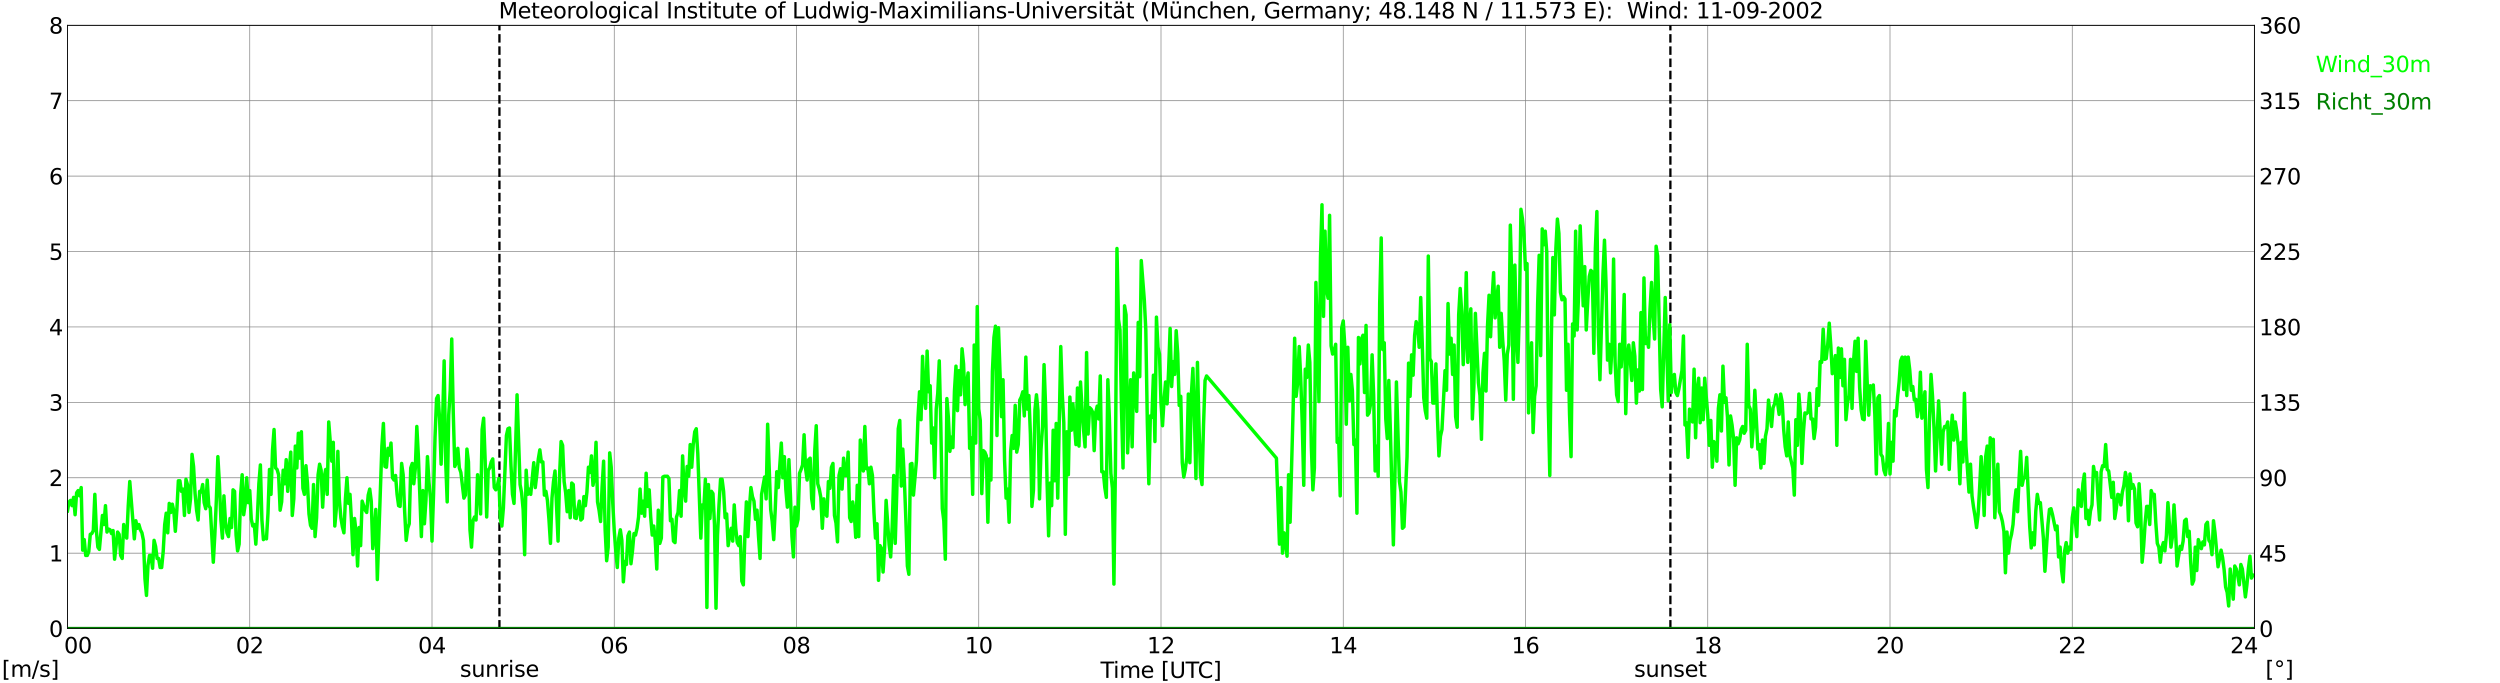<?xml version="1.0" encoding="utf-8" standalone="no"?>
<!DOCTYPE svg PUBLIC "-//W3C//DTD SVG 1.1//EN"
  "http://www.w3.org/Graphics/SVG/1.1/DTD/svg11.dtd">
<svg xmlns:xlink="http://www.w3.org/1999/xlink" width="1085.4pt" height="296.64pt" viewBox="0 0 1085.4 296.64" xmlns="http://www.w3.org/2000/svg" version="1.1">
 <defs>
  <style type="text/css">*{stroke-linejoin: round; stroke-linecap: butt}</style>
 </defs>
 <g id="figure_1">
  <g id="patch_1">
   <path d="M 0 296.64 
L 1085.4 296.64 
L 1085.4 0 
L 0 0 
z
" style="fill: #ffffff"/>
  </g>
  <g id="axes_1">
   <g id="patch_2">
    <path d="M 29.306 272.909 
L 978.814 272.909 
L 978.814 10.976 
L 29.306 10.976 
z
" style="fill: #ffffff"/>
   </g>
   <g id="patch_3">
    <path d="M 978.814 272.909 
L 978.814 272.909 
L 978.814 10.976 
L 978.814 10.976 
z
" clip-path="url(#pf40e4458a7)" style="fill: #d3d3d3; opacity: 0.25; stroke: #d3d3d3; stroke-linejoin: miter"/>
   </g>
   <g id="matplotlib.axis_1">
    <g id="xtick_1">
     <g id="line2d_1">
      <path d="M 29.306 272.909 
L 29.306 10.976 
" clip-path="url(#pf40e4458a7)" style="fill: none; stroke: #808080; stroke-width: 0.3; stroke-linecap: square"/>
     </g>
     <g id="line2d_2"/>
     <g id="text_1">
      <!--    00 -->
      <g transform="translate(18.733 283.627) scale(0.095 -0.095)">
       <defs>
        <path id="DejaVuSans-20" transform="scale(0.016)"/>
        <path id="DejaVuSans-30" d="M 2034 4250 
Q 1547 4250 1301 3770 
Q 1056 3291 1056 2328 
Q 1056 1369 1301 889 
Q 1547 409 2034 409 
Q 2525 409 2770 889 
Q 3016 1369 3016 2328 
Q 3016 3291 2770 3770 
Q 2525 4250 2034 4250 
z
M 2034 4750 
Q 2819 4750 3233 4129 
Q 3647 3509 3647 2328 
Q 3647 1150 3233 529 
Q 2819 -91 2034 -91 
Q 1250 -91 836 529 
Q 422 1150 422 2328 
Q 422 3509 836 4129 
Q 1250 4750 2034 4750 
z
" transform="scale(0.016)"/>
       </defs>
       <use xlink:href="#DejaVuSans-20"/>
       <use xlink:href="#DejaVuSans-20" transform="translate(31.787 0)"/>
       <use xlink:href="#DejaVuSans-20" transform="translate(63.574 0)"/>
       <use xlink:href="#DejaVuSans-30" transform="translate(95.361 0)"/>
       <use xlink:href="#DejaVuSans-30" transform="translate(158.984 0)"/>
      </g>
     </g>
    </g>
    <g id="xtick_2">
     <g id="line2d_3">
      <path d="M 108.431 272.909 
L 108.431 10.976 
" clip-path="url(#pf40e4458a7)" style="fill: none; stroke: #808080; stroke-width: 0.3; stroke-linecap: square"/>
     </g>
     <g id="line2d_4"/>
     <g id="text_2">
      <!-- 02 -->
      <g transform="translate(102.387 283.627) scale(0.095 -0.095)">
       <defs>
        <path id="DejaVuSans-32" d="M 1228 531 
L 3431 531 
L 3431 0 
L 469 0 
L 469 531 
Q 828 903 1448 1529 
Q 2069 2156 2228 2338 
Q 2531 2678 2651 2914 
Q 2772 3150 2772 3378 
Q 2772 3750 2511 3984 
Q 2250 4219 1831 4219 
Q 1534 4219 1204 4116 
Q 875 4013 500 3803 
L 500 4441 
Q 881 4594 1212 4672 
Q 1544 4750 1819 4750 
Q 2544 4750 2975 4387 
Q 3406 4025 3406 3419 
Q 3406 3131 3298 2873 
Q 3191 2616 2906 2266 
Q 2828 2175 2409 1742 
Q 1991 1309 1228 531 
z
" transform="scale(0.016)"/>
       </defs>
       <use xlink:href="#DejaVuSans-30"/>
       <use xlink:href="#DejaVuSans-32" transform="translate(63.623 0)"/>
      </g>
     </g>
    </g>
    <g id="xtick_3">
     <g id="line2d_5">
      <path d="M 187.557 272.909 
L 187.557 10.976 
" clip-path="url(#pf40e4458a7)" style="fill: none; stroke: #808080; stroke-width: 0.3; stroke-linecap: square"/>
     </g>
     <g id="line2d_6"/>
     <g id="text_3">
      <!-- 04 -->
      <g transform="translate(181.513 283.627) scale(0.095 -0.095)">
       <defs>
        <path id="DejaVuSans-34" d="M 2419 4116 
L 825 1625 
L 2419 1625 
L 2419 4116 
z
M 2253 4666 
L 3047 4666 
L 3047 1625 
L 3713 1625 
L 3713 1100 
L 3047 1100 
L 3047 0 
L 2419 0 
L 2419 1100 
L 313 1100 
L 313 1709 
L 2253 4666 
z
" transform="scale(0.016)"/>
       </defs>
       <use xlink:href="#DejaVuSans-30"/>
       <use xlink:href="#DejaVuSans-34" transform="translate(63.623 0)"/>
      </g>
     </g>
    </g>
    <g id="xtick_4">
     <g id="line2d_7">
      <path d="M 266.683 272.909 
L 266.683 10.976 
" clip-path="url(#pf40e4458a7)" style="fill: none; stroke: #808080; stroke-width: 0.3; stroke-linecap: square"/>
     </g>
     <g id="line2d_8"/>
     <g id="text_4">
      <!-- 06 -->
      <g transform="translate(260.638 283.627) scale(0.095 -0.095)">
       <defs>
        <path id="DejaVuSans-36" d="M 2113 2584 
Q 1688 2584 1439 2293 
Q 1191 2003 1191 1497 
Q 1191 994 1439 701 
Q 1688 409 2113 409 
Q 2538 409 2786 701 
Q 3034 994 3034 1497 
Q 3034 2003 2786 2293 
Q 2538 2584 2113 2584 
z
M 3366 4563 
L 3366 3988 
Q 3128 4100 2886 4159 
Q 2644 4219 2406 4219 
Q 1781 4219 1451 3797 
Q 1122 3375 1075 2522 
Q 1259 2794 1537 2939 
Q 1816 3084 2150 3084 
Q 2853 3084 3261 2657 
Q 3669 2231 3669 1497 
Q 3669 778 3244 343 
Q 2819 -91 2113 -91 
Q 1303 -91 875 529 
Q 447 1150 447 2328 
Q 447 3434 972 4092 
Q 1497 4750 2381 4750 
Q 2619 4750 2861 4703 
Q 3103 4656 3366 4563 
z
" transform="scale(0.016)"/>
       </defs>
       <use xlink:href="#DejaVuSans-30"/>
       <use xlink:href="#DejaVuSans-36" transform="translate(63.623 0)"/>
      </g>
     </g>
    </g>
    <g id="xtick_5">
     <g id="line2d_9">
      <path d="M 345.808 272.909 
L 345.808 10.976 
" clip-path="url(#pf40e4458a7)" style="fill: none; stroke: #808080; stroke-width: 0.3; stroke-linecap: square"/>
     </g>
     <g id="line2d_10"/>
     <g id="text_5">
      <!-- 08 -->
      <g transform="translate(339.764 283.627) scale(0.095 -0.095)">
       <defs>
        <path id="DejaVuSans-38" d="M 2034 2216 
Q 1584 2216 1326 1975 
Q 1069 1734 1069 1313 
Q 1069 891 1326 650 
Q 1584 409 2034 409 
Q 2484 409 2743 651 
Q 3003 894 3003 1313 
Q 3003 1734 2745 1975 
Q 2488 2216 2034 2216 
z
M 1403 2484 
Q 997 2584 770 2862 
Q 544 3141 544 3541 
Q 544 4100 942 4425 
Q 1341 4750 2034 4750 
Q 2731 4750 3128 4425 
Q 3525 4100 3525 3541 
Q 3525 3141 3298 2862 
Q 3072 2584 2669 2484 
Q 3125 2378 3379 2068 
Q 3634 1759 3634 1313 
Q 3634 634 3220 271 
Q 2806 -91 2034 -91 
Q 1263 -91 848 271 
Q 434 634 434 1313 
Q 434 1759 690 2068 
Q 947 2378 1403 2484 
z
M 1172 3481 
Q 1172 3119 1398 2916 
Q 1625 2713 2034 2713 
Q 2441 2713 2670 2916 
Q 2900 3119 2900 3481 
Q 2900 3844 2670 4047 
Q 2441 4250 2034 4250 
Q 1625 4250 1398 4047 
Q 1172 3844 1172 3481 
z
" transform="scale(0.016)"/>
       </defs>
       <use xlink:href="#DejaVuSans-30"/>
       <use xlink:href="#DejaVuSans-38" transform="translate(63.623 0)"/>
      </g>
     </g>
    </g>
    <g id="xtick_6">
     <g id="line2d_11">
      <path d="M 424.934 272.909 
L 424.934 10.976 
" clip-path="url(#pf40e4458a7)" style="fill: none; stroke: #808080; stroke-width: 0.3; stroke-linecap: square"/>
     </g>
     <g id="line2d_12"/>
     <g id="text_6">
      <!-- 10 -->
      <g transform="translate(418.89 283.627) scale(0.095 -0.095)">
       <defs>
        <path id="DejaVuSans-31" d="M 794 531 
L 1825 531 
L 1825 4091 
L 703 3866 
L 703 4441 
L 1819 4666 
L 2450 4666 
L 2450 531 
L 3481 531 
L 3481 0 
L 794 0 
L 794 531 
z
" transform="scale(0.016)"/>
       </defs>
       <use xlink:href="#DejaVuSans-31"/>
       <use xlink:href="#DejaVuSans-30" transform="translate(63.623 0)"/>
      </g>
     </g>
    </g>
    <g id="xtick_7">
     <g id="line2d_13">
      <path d="M 504.06 272.909 
L 504.06 10.976 
" clip-path="url(#pf40e4458a7)" style="fill: none; stroke: #808080; stroke-width: 0.3; stroke-linecap: square"/>
     </g>
     <g id="line2d_14"/>
     <g id="text_7">
      <!-- 12 -->
      <g transform="translate(498.015 283.627) scale(0.095 -0.095)">
       <use xlink:href="#DejaVuSans-31"/>
       <use xlink:href="#DejaVuSans-32" transform="translate(63.623 0)"/>
      </g>
     </g>
    </g>
    <g id="xtick_8">
     <g id="line2d_15">
      <path d="M 583.185 272.909 
L 583.185 10.976 
" clip-path="url(#pf40e4458a7)" style="fill: none; stroke: #808080; stroke-width: 0.3; stroke-linecap: square"/>
     </g>
     <g id="line2d_16"/>
     <g id="text_8">
      <!-- 14 -->
      <g transform="translate(577.141 283.627) scale(0.095 -0.095)">
       <use xlink:href="#DejaVuSans-31"/>
       <use xlink:href="#DejaVuSans-34" transform="translate(63.623 0)"/>
      </g>
     </g>
    </g>
    <g id="xtick_9">
     <g id="line2d_17">
      <path d="M 662.311 272.909 
L 662.311 10.976 
" clip-path="url(#pf40e4458a7)" style="fill: none; stroke: #808080; stroke-width: 0.3; stroke-linecap: square"/>
     </g>
     <g id="line2d_18"/>
     <g id="text_9">
      <!-- 16 -->
      <g transform="translate(656.267 283.627) scale(0.095 -0.095)">
       <use xlink:href="#DejaVuSans-31"/>
       <use xlink:href="#DejaVuSans-36" transform="translate(63.623 0)"/>
      </g>
     </g>
    </g>
    <g id="xtick_10">
     <g id="line2d_19">
      <path d="M 741.437 272.909 
L 741.437 10.976 
" clip-path="url(#pf40e4458a7)" style="fill: none; stroke: #808080; stroke-width: 0.3; stroke-linecap: square"/>
     </g>
     <g id="line2d_20"/>
     <g id="text_10">
      <!-- 18 -->
      <g transform="translate(735.392 283.627) scale(0.095 -0.095)">
       <use xlink:href="#DejaVuSans-31"/>
       <use xlink:href="#DejaVuSans-38" transform="translate(63.623 0)"/>
      </g>
     </g>
    </g>
    <g id="xtick_11">
     <g id="line2d_21">
      <path d="M 820.562 272.909 
L 820.562 10.976 
" clip-path="url(#pf40e4458a7)" style="fill: none; stroke: #808080; stroke-width: 0.3; stroke-linecap: square"/>
     </g>
     <g id="line2d_22"/>
     <g id="text_11">
      <!-- 20 -->
      <g transform="translate(814.518 283.627) scale(0.095 -0.095)">
       <use xlink:href="#DejaVuSans-32"/>
       <use xlink:href="#DejaVuSans-30" transform="translate(63.623 0)"/>
      </g>
     </g>
    </g>
    <g id="xtick_12">
     <g id="line2d_23">
      <path d="M 899.688 272.909 
L 899.688 10.976 
" clip-path="url(#pf40e4458a7)" style="fill: none; stroke: #808080; stroke-width: 0.3; stroke-linecap: square"/>
     </g>
     <g id="line2d_24"/>
     <g id="text_12">
      <!-- 22 -->
      <g transform="translate(893.644 283.627) scale(0.095 -0.095)">
       <use xlink:href="#DejaVuSans-32"/>
       <use xlink:href="#DejaVuSans-32" transform="translate(63.623 0)"/>
      </g>
     </g>
    </g>
    <g id="xtick_13">
     <g id="line2d_25">
      <path d="M 978.814 272.909 
L 978.814 10.976 
" clip-path="url(#pf40e4458a7)" style="fill: none; stroke: #808080; stroke-width: 0.3; stroke-linecap: square"/>
     </g>
     <g id="line2d_26"/>
     <g id="text_13">
      <!-- 24    -->
      <g transform="translate(968.241 283.627) scale(0.095 -0.095)">
       <use xlink:href="#DejaVuSans-32"/>
       <use xlink:href="#DejaVuSans-34" transform="translate(63.623 0)"/>
       <use xlink:href="#DejaVuSans-20" transform="translate(127.246 0)"/>
       <use xlink:href="#DejaVuSans-20" transform="translate(159.033 0)"/>
       <use xlink:href="#DejaVuSans-20" transform="translate(190.82 0)"/>
      </g>
     </g>
    </g>
    <g id="text_14">
     <!-- Time [UTC] -->
     <g transform="translate(477.806 294.322) scale(0.095 -0.095)">
      <defs>
       <path id="DejaVuSans-54" d="M -19 4666 
L 3928 4666 
L 3928 4134 
L 2272 4134 
L 2272 0 
L 1638 0 
L 1638 4134 
L -19 4134 
L -19 4666 
z
" transform="scale(0.016)"/>
       <path id="DejaVuSans-69" d="M 603 3500 
L 1178 3500 
L 1178 0 
L 603 0 
L 603 3500 
z
M 603 4863 
L 1178 4863 
L 1178 4134 
L 603 4134 
L 603 4863 
z
" transform="scale(0.016)"/>
       <path id="DejaVuSans-6d" d="M 3328 2828 
Q 3544 3216 3844 3400 
Q 4144 3584 4550 3584 
Q 5097 3584 5394 3201 
Q 5691 2819 5691 2113 
L 5691 0 
L 5113 0 
L 5113 2094 
Q 5113 2597 4934 2840 
Q 4756 3084 4391 3084 
Q 3944 3084 3684 2787 
Q 3425 2491 3425 1978 
L 3425 0 
L 2847 0 
L 2847 2094 
Q 2847 2600 2669 2842 
Q 2491 3084 2119 3084 
Q 1678 3084 1418 2786 
Q 1159 2488 1159 1978 
L 1159 0 
L 581 0 
L 581 3500 
L 1159 3500 
L 1159 2956 
Q 1356 3278 1631 3431 
Q 1906 3584 2284 3584 
Q 2666 3584 2933 3390 
Q 3200 3197 3328 2828 
z
" transform="scale(0.016)"/>
       <path id="DejaVuSans-65" d="M 3597 1894 
L 3597 1613 
L 953 1613 
Q 991 1019 1311 708 
Q 1631 397 2203 397 
Q 2534 397 2845 478 
Q 3156 559 3463 722 
L 3463 178 
Q 3153 47 2828 -22 
Q 2503 -91 2169 -91 
Q 1331 -91 842 396 
Q 353 884 353 1716 
Q 353 2575 817 3079 
Q 1281 3584 2069 3584 
Q 2775 3584 3186 3129 
Q 3597 2675 3597 1894 
z
M 3022 2063 
Q 3016 2534 2758 2815 
Q 2500 3097 2075 3097 
Q 1594 3097 1305 2825 
Q 1016 2553 972 2059 
L 3022 2063 
z
" transform="scale(0.016)"/>
       <path id="DejaVuSans-5b" d="M 550 4863 
L 1875 4863 
L 1875 4416 
L 1125 4416 
L 1125 -397 
L 1875 -397 
L 1875 -844 
L 550 -844 
L 550 4863 
z
" transform="scale(0.016)"/>
       <path id="DejaVuSans-55" d="M 556 4666 
L 1191 4666 
L 1191 1831 
Q 1191 1081 1462 751 
Q 1734 422 2344 422 
Q 2950 422 3222 751 
Q 3494 1081 3494 1831 
L 3494 4666 
L 4128 4666 
L 4128 1753 
Q 4128 841 3676 375 
Q 3225 -91 2344 -91 
Q 1459 -91 1007 375 
Q 556 841 556 1753 
L 556 4666 
z
" transform="scale(0.016)"/>
       <path id="DejaVuSans-43" d="M 4122 4306 
L 4122 3641 
Q 3803 3938 3442 4084 
Q 3081 4231 2675 4231 
Q 1875 4231 1450 3742 
Q 1025 3253 1025 2328 
Q 1025 1406 1450 917 
Q 1875 428 2675 428 
Q 3081 428 3442 575 
Q 3803 722 4122 1019 
L 4122 359 
Q 3791 134 3420 21 
Q 3050 -91 2638 -91 
Q 1578 -91 968 557 
Q 359 1206 359 2328 
Q 359 3453 968 4101 
Q 1578 4750 2638 4750 
Q 3056 4750 3426 4639 
Q 3797 4528 4122 4306 
z
" transform="scale(0.016)"/>
       <path id="DejaVuSans-5d" d="M 1947 4863 
L 1947 -844 
L 622 -844 
L 622 -397 
L 1369 -397 
L 1369 4416 
L 622 4416 
L 622 4863 
L 1947 4863 
z
" transform="scale(0.016)"/>
      </defs>
      <use xlink:href="#DejaVuSans-54"/>
      <use xlink:href="#DejaVuSans-69" transform="translate(57.959 0)"/>
      <use xlink:href="#DejaVuSans-6d" transform="translate(85.742 0)"/>
      <use xlink:href="#DejaVuSans-65" transform="translate(183.154 0)"/>
      <use xlink:href="#DejaVuSans-20" transform="translate(244.678 0)"/>
      <use xlink:href="#DejaVuSans-5b" transform="translate(276.465 0)"/>
      <use xlink:href="#DejaVuSans-55" transform="translate(315.479 0)"/>
      <use xlink:href="#DejaVuSans-54" transform="translate(388.672 0)"/>
      <use xlink:href="#DejaVuSans-43" transform="translate(443.881 0)"/>
      <use xlink:href="#DejaVuSans-5d" transform="translate(513.705 0)"/>
     </g>
    </g>
   </g>
   <g id="matplotlib.axis_2">
    <g id="ytick_1">
     <g id="line2d_27">
      <path d="M 29.306 272.909 
L 978.814 272.909 
" clip-path="url(#pf40e4458a7)" style="fill: none; stroke: #808080; stroke-width: 0.3; stroke-linecap: square"/>
     </g>
     <g id="line2d_28"/>
     <g id="text_15">
      <!-- 0 -->
      <g transform="translate(21.261 276.518) scale(0.095 -0.095)">
       <use xlink:href="#DejaVuSans-30"/>
      </g>
     </g>
    </g>
    <g id="ytick_2">
     <g id="line2d_29">
      <path d="M 29.306 240.167 
L 978.814 240.167 
" clip-path="url(#pf40e4458a7)" style="fill: none; stroke: #808080; stroke-width: 0.3; stroke-linecap: square"/>
     </g>
     <g id="line2d_30"/>
     <g id="text_16">
      <!-- 1 -->
      <g transform="translate(21.261 243.776) scale(0.095 -0.095)">
       <use xlink:href="#DejaVuSans-31"/>
      </g>
     </g>
    </g>
    <g id="ytick_3">
     <g id="line2d_31">
      <path d="M 29.306 207.426 
L 978.814 207.426 
" clip-path="url(#pf40e4458a7)" style="fill: none; stroke: #808080; stroke-width: 0.3; stroke-linecap: square"/>
     </g>
     <g id="line2d_32"/>
     <g id="text_17">
      <!-- 2 -->
      <g transform="translate(21.261 211.035) scale(0.095 -0.095)">
       <use xlink:href="#DejaVuSans-32"/>
      </g>
     </g>
    </g>
    <g id="ytick_4">
     <g id="line2d_33">
      <path d="M 29.306 174.684 
L 978.814 174.684 
" clip-path="url(#pf40e4458a7)" style="fill: none; stroke: #808080; stroke-width: 0.3; stroke-linecap: square"/>
     </g>
     <g id="line2d_34"/>
     <g id="text_18">
      <!-- 3 -->
      <g transform="translate(21.261 178.293) scale(0.095 -0.095)">
       <defs>
        <path id="DejaVuSans-33" d="M 2597 2516 
Q 3050 2419 3304 2112 
Q 3559 1806 3559 1356 
Q 3559 666 3084 287 
Q 2609 -91 1734 -91 
Q 1441 -91 1130 -33 
Q 819 25 488 141 
L 488 750 
Q 750 597 1062 519 
Q 1375 441 1716 441 
Q 2309 441 2620 675 
Q 2931 909 2931 1356 
Q 2931 1769 2642 2001 
Q 2353 2234 1838 2234 
L 1294 2234 
L 1294 2753 
L 1863 2753 
Q 2328 2753 2575 2939 
Q 2822 3125 2822 3475 
Q 2822 3834 2567 4026 
Q 2313 4219 1838 4219 
Q 1578 4219 1281 4162 
Q 984 4106 628 3988 
L 628 4550 
Q 988 4650 1302 4700 
Q 1616 4750 1894 4750 
Q 2613 4750 3031 4423 
Q 3450 4097 3450 3541 
Q 3450 3153 3228 2886 
Q 3006 2619 2597 2516 
z
" transform="scale(0.016)"/>
       </defs>
       <use xlink:href="#DejaVuSans-33"/>
      </g>
     </g>
    </g>
    <g id="ytick_5">
     <g id="line2d_35">
      <path d="M 29.306 141.942 
L 978.814 141.942 
" clip-path="url(#pf40e4458a7)" style="fill: none; stroke: #808080; stroke-width: 0.3; stroke-linecap: square"/>
     </g>
     <g id="line2d_36"/>
     <g id="text_19">
      <!-- 4 -->
      <g transform="translate(21.261 145.551) scale(0.095 -0.095)">
       <use xlink:href="#DejaVuSans-34"/>
      </g>
     </g>
    </g>
    <g id="ytick_6">
     <g id="line2d_37">
      <path d="M 29.306 109.201 
L 978.814 109.201 
" clip-path="url(#pf40e4458a7)" style="fill: none; stroke: #808080; stroke-width: 0.3; stroke-linecap: square"/>
     </g>
     <g id="line2d_38"/>
     <g id="text_20">
      <!-- 5 -->
      <g transform="translate(21.261 112.81) scale(0.095 -0.095)">
       <defs>
        <path id="DejaVuSans-35" d="M 691 4666 
L 3169 4666 
L 3169 4134 
L 1269 4134 
L 1269 2991 
Q 1406 3038 1543 3061 
Q 1681 3084 1819 3084 
Q 2600 3084 3056 2656 
Q 3513 2228 3513 1497 
Q 3513 744 3044 326 
Q 2575 -91 1722 -91 
Q 1428 -91 1123 -41 
Q 819 9 494 109 
L 494 744 
Q 775 591 1075 516 
Q 1375 441 1709 441 
Q 2250 441 2565 725 
Q 2881 1009 2881 1497 
Q 2881 1984 2565 2268 
Q 2250 2553 1709 2553 
Q 1456 2553 1204 2497 
Q 953 2441 691 2322 
L 691 4666 
z
" transform="scale(0.016)"/>
       </defs>
       <use xlink:href="#DejaVuSans-35"/>
      </g>
     </g>
    </g>
    <g id="ytick_7">
     <g id="line2d_39">
      <path d="M 29.306 76.459 
L 978.814 76.459 
" clip-path="url(#pf40e4458a7)" style="fill: none; stroke: #808080; stroke-width: 0.3; stroke-linecap: square"/>
     </g>
     <g id="line2d_40"/>
     <g id="text_21">
      <!-- 6 -->
      <g transform="translate(21.261 80.068) scale(0.095 -0.095)">
       <use xlink:href="#DejaVuSans-36"/>
      </g>
     </g>
    </g>
    <g id="ytick_8">
     <g id="line2d_41">
      <path d="M 29.306 43.717 
L 978.814 43.717 
" clip-path="url(#pf40e4458a7)" style="fill: none; stroke: #808080; stroke-width: 0.3; stroke-linecap: square"/>
     </g>
     <g id="line2d_42"/>
     <g id="text_22">
      <!-- 7 -->
      <g transform="translate(21.261 47.327) scale(0.095 -0.095)">
       <defs>
        <path id="DejaVuSans-37" d="M 525 4666 
L 3525 4666 
L 3525 4397 
L 1831 0 
L 1172 0 
L 2766 4134 
L 525 4134 
L 525 4666 
z
" transform="scale(0.016)"/>
       </defs>
       <use xlink:href="#DejaVuSans-37"/>
      </g>
     </g>
    </g>
    <g id="ytick_9">
     <g id="line2d_43">
      <path d="M 29.306 10.976 
L 978.814 10.976 
" clip-path="url(#pf40e4458a7)" style="fill: none; stroke: #808080; stroke-width: 0.3; stroke-linecap: square"/>
     </g>
     <g id="line2d_44"/>
     <g id="text_23">
      <!-- 8 -->
      <g transform="translate(21.261 14.585) scale(0.095 -0.095)">
       <use xlink:href="#DejaVuSans-38"/>
      </g>
     </g>
    </g>
   </g>
   <g id="line2d_45">
    <path d="M 216.834 272.909 
L 216.834 10.976 
" clip-path="url(#pf40e4458a7)" style="fill: none; stroke-dasharray: 3.7,1.6; stroke-dashoffset: 0; stroke: #000000"/>
   </g>
   <g id="line2d_46">
    <path d="M 725.216 272.909 
L 725.216 10.976 
" clip-path="url(#pf40e4458a7)" style="fill: none; stroke-dasharray: 3.7,1.6; stroke-dashoffset: 0; stroke: #000000"/>
   </g>
   <g id="line2d_47">
    <path d="M 29.306 221.832 
L 29.965 217.903 
L 30.625 217.248 
L 31.284 219.54 
L 31.943 215.938 
L 32.603 223.469 
L 33.262 213.974 
L 33.921 212.992 
L 34.581 215.284 
L 35.24 211.682 
L 35.9 238.857 
L 36.559 234.274 
L 37.218 241.149 
L 37.878 241.149 
L 38.537 239.512 
L 39.197 231.982 
L 39.856 231.654 
L 40.515 230.345 
L 41.175 214.629 
L 41.834 230.345 
L 42.493 237.548 
L 43.153 238.53 
L 44.472 223.796 
L 45.131 227.725 
L 45.79 219.54 
L 46.45 231 
L 47.109 229.69 
L 47.768 230.017 
L 48.428 231.654 
L 49.087 230.345 
L 49.747 242.786 
L 51.065 231 
L 51.725 231.982 
L 52.384 241.149 
L 53.043 242.459 
L 53.703 227.725 
L 54.362 232.309 
L 55.022 233.619 
L 55.681 219.54 
L 56.34 209.063 
L 58.319 233.946 
L 58.978 226.088 
L 59.637 229.362 
L 60.297 227.725 
L 60.956 230.017 
L 61.615 231.327 
L 62.275 234.601 
L 62.934 251.299 
L 63.594 258.502 
L 64.253 245.406 
L 64.912 241.149 
L 65.572 241.149 
L 66.231 246.715 
L 66.89 234.601 
L 67.55 237.22 
L 68.209 242.459 
L 68.869 242.459 
L 69.528 246.388 
L 70.187 246.388 
L 70.847 239.512 
L 71.506 227.725 
L 72.166 222.814 
L 72.825 231.327 
L 73.484 218.558 
L 74.144 222.487 
L 74.803 218.885 
L 75.462 221.832 
L 76.122 230.672 
L 76.781 221.504 
L 77.441 208.735 
L 78.1 208.735 
L 78.759 213.319 
L 79.419 212.337 
L 80.078 223.796 
L 80.737 208.08 
L 81.397 210.372 
L 82.056 222.487 
L 82.716 216.593 
L 83.375 197.276 
L 84.034 202.514 
L 84.694 214.301 
L 85.353 221.504 
L 86.013 225.761 
L 86.672 213.319 
L 87.331 213.646 
L 87.991 210.372 
L 88.65 218.23 
L 89.309 220.85 
L 89.969 208.408 
L 90.628 219.54 
L 91.288 220.522 
L 92.606 244.096 
L 93.266 232.309 
L 93.925 217.248 
L 94.584 198.258 
L 95.244 209.717 
L 95.903 225.761 
L 96.563 233.619 
L 97.222 215.284 
L 97.881 226.416 
L 98.541 231.327 
L 99.2 232.964 
L 99.86 225.106 
L 100.519 229.035 
L 101.178 212.664 
L 101.838 213.319 
L 102.497 232.309 
L 103.156 239.185 
L 103.816 236.238 
L 104.475 214.629 
L 105.135 206.116 
L 105.794 223.469 
L 106.453 218.885 
L 107.113 207.426 
L 107.772 218.23 
L 108.431 212.992 
L 109.091 225.433 
L 109.75 228.38 
L 110.41 227.725 
L 111.069 236.238 
L 111.728 224.779 
L 112.388 210.045 
L 113.047 201.859 
L 113.707 225.761 
L 114.366 234.274 
L 115.025 233.291 
L 115.685 233.946 
L 116.344 222.814 
L 117.003 203.824 
L 117.663 214.629 
L 118.322 195.311 
L 118.982 186.471 
L 119.641 203.169 
L 120.3 203.824 
L 120.96 206.116 
L 121.619 221.504 
L 122.278 217.903 
L 122.938 204.151 
L 123.597 210.045 
L 124.257 199.568 
L 124.916 213.319 
L 125.575 203.824 
L 126.235 196.293 
L 126.894 223.796 
L 127.553 216.593 
L 128.213 193.674 
L 128.872 203.169 
L 129.532 188.108 
L 130.191 198.913 
L 130.85 187.453 
L 131.51 212.009 
L 132.169 214.629 
L 132.829 202.187 
L 133.488 209.717 
L 134.147 223.142 
L 134.807 228.053 
L 135.466 229.362 
L 136.125 210.372 
L 136.785 232.964 
L 137.444 224.779 
L 138.104 206.116 
L 138.763 201.532 
L 139.422 204.151 
L 140.082 220.195 
L 140.741 207.098 
L 141.4 203.824 
L 142.06 214.629 
L 142.719 183.197 
L 144.038 200.222 
L 144.697 192.037 
L 145.357 228.38 
L 146.016 220.85 
L 146.676 195.966 
L 147.335 216.921 
L 147.994 224.779 
L 148.654 228.708 
L 149.313 231.327 
L 149.972 216.593 
L 150.632 207.426 
L 151.291 218.558 
L 151.951 214.629 
L 152.61 226.416 
L 153.269 240.822 
L 153.929 225.106 
L 154.588 231 
L 155.247 245.733 
L 155.907 229.035 
L 156.566 236.893 
L 157.226 217.575 
L 158.544 221.504 
L 159.204 222.487 
L 159.863 214.956 
L 160.523 212.337 
L 161.182 217.575 
L 161.841 238.203 
L 162.501 231.327 
L 163.16 221.177 
L 163.819 251.627 
L 165.138 212.992 
L 165.798 193.674 
L 166.457 183.852 
L 167.116 202.514 
L 167.776 202.842 
L 168.435 194.656 
L 169.094 197.603 
L 169.754 192.364 
L 170.413 207.426 
L 171.073 208.408 
L 171.732 206.443 
L 172.391 214.629 
L 173.051 219.54 
L 173.71 219.867 
L 174.37 201.205 
L 175.029 206.116 
L 175.688 222.159 
L 176.348 234.601 
L 177.007 229.362 
L 177.666 227.398 
L 178.326 203.169 
L 178.985 201.205 
L 179.645 210.045 
L 180.304 203.497 
L 180.963 185.161 
L 181.623 197.603 
L 182.941 232.964 
L 183.601 212.992 
L 184.26 227.398 
L 184.92 217.248 
L 185.579 198.258 
L 186.238 209.39 
L 186.898 216.266 
L 187.557 234.928 
L 188.217 214.956 
L 188.876 189.745 
L 189.535 173.047 
L 190.195 171.737 
L 190.854 181.887 
L 191.513 201.532 
L 192.173 182.214 
L 192.832 156.676 
L 193.492 200.222 
L 194.151 217.903 
L 194.81 180.25 
L 195.47 169.445 
L 196.129 147.181 
L 196.788 179.268 
L 197.448 202.514 
L 198.107 200.877 
L 198.767 194.656 
L 199.426 203.169 
L 200.085 205.134 
L 201.404 216.266 
L 202.063 214.956 
L 202.723 194.984 
L 203.382 200.55 
L 204.042 230.017 
L 204.701 237.548 
L 205.36 226.088 
L 206.02 224.451 
L 206.679 225.761 
L 207.339 206.116 
L 207.998 212.337 
L 208.657 223.142 
L 209.317 186.471 
L 209.976 181.56 
L 210.635 199.895 
L 211.295 224.451 
L 211.954 204.151 
L 212.614 203.169 
L 213.273 200.55 
L 213.932 199.24 
L 214.592 211.682 
L 215.251 212.664 
L 215.91 211.027 
L 216.57 207.753 
L 217.229 225.433 
L 217.889 228.38 
L 218.548 220.522 
L 219.867 189.09 
L 220.526 186.143 
L 221.186 185.816 
L 221.845 202.187 
L 222.504 214.629 
L 223.164 218.558 
L 224.482 171.41 
L 225.801 210.372 
L 226.461 213.974 
L 227.12 221.177 
L 227.779 240.822 
L 228.439 204.151 
L 229.098 214.629 
L 229.757 212.337 
L 230.417 214.629 
L 231.736 200.877 
L 232.395 211.682 
L 233.054 206.116 
L 233.714 199.24 
L 234.373 195.311 
L 235.033 200.55 
L 235.692 200.55 
L 236.351 214.956 
L 237.011 213.319 
L 237.67 217.248 
L 238.329 225.433 
L 238.989 235.911 
L 239.648 216.266 
L 240.308 209.063 
L 240.967 204.479 
L 242.286 234.928 
L 242.945 206.116 
L 243.604 191.71 
L 244.264 193.347 
L 244.923 209.063 
L 245.583 213.974 
L 246.242 222.159 
L 246.901 212.992 
L 247.561 224.779 
L 248.22 209.717 
L 248.88 210.372 
L 249.539 224.779 
L 250.198 225.106 
L 251.517 217.575 
L 252.176 225.761 
L 252.836 225.106 
L 253.495 215.611 
L 254.155 219.54 
L 254.814 213.646 
L 255.473 202.842 
L 256.133 205.134 
L 256.792 197.93 
L 257.451 210.7 
L 258.111 207.098 
L 258.77 192.037 
L 259.43 217.903 
L 260.089 221.504 
L 260.748 226.416 
L 261.408 211.355 
L 262.067 200.222 
L 262.726 230.017 
L 263.386 243.441 
L 264.045 237.548 
L 264.705 196.621 
L 265.364 202.842 
L 266.023 218.23 
L 266.683 230.345 
L 267.342 239.185 
L 268.002 246.388 
L 268.661 233.619 
L 269.32 230.017 
L 269.98 234.601 
L 270.639 252.609 
L 271.298 243.769 
L 271.958 245.078 
L 272.617 232.637 
L 273.277 231 
L 273.936 244.751 
L 274.595 239.185 
L 275.255 231.654 
L 275.914 232.309 
L 276.573 229.362 
L 277.233 224.451 
L 277.892 212.337 
L 278.552 222.814 
L 279.211 217.575 
L 279.87 224.124 
L 280.53 205.461 
L 281.189 219.867 
L 281.849 212.664 
L 282.508 224.451 
L 283.167 232.309 
L 283.827 228.38 
L 284.486 234.601 
L 285.145 247.043 
L 285.805 221.504 
L 286.464 235.911 
L 287.124 233.619 
L 287.783 207.098 
L 288.442 206.771 
L 289.761 206.771 
L 290.42 207.753 
L 291.08 226.088 
L 291.739 225.433 
L 292.399 234.928 
L 293.058 235.583 
L 293.717 224.451 
L 294.377 222.487 
L 295.036 212.992 
L 295.696 224.124 
L 296.355 197.93 
L 297.014 212.337 
L 297.674 217.575 
L 298.333 202.514 
L 298.992 206.771 
L 299.652 193.019 
L 300.311 202.842 
L 300.971 193.019 
L 301.63 187.453 
L 302.289 186.143 
L 302.949 196.948 
L 304.267 233.619 
L 304.927 219.213 
L 305.586 220.522 
L 306.246 208.08 
L 306.905 263.741 
L 307.564 210.372 
L 308.224 225.106 
L 308.883 213.319 
L 309.543 214.301 
L 310.202 227.725 
L 310.861 264.069 
L 311.521 232.309 
L 312.18 218.885 
L 312.839 208.08 
L 313.499 208.08 
L 314.158 213.319 
L 314.818 224.779 
L 315.477 223.142 
L 316.136 236.893 
L 316.796 232.309 
L 317.455 229.362 
L 318.114 234.928 
L 318.774 219.213 
L 319.433 229.362 
L 320.093 235.583 
L 320.752 236.893 
L 321.411 232.964 
L 322.071 252.282 
L 322.73 253.919 
L 323.39 232.964 
L 324.049 217.903 
L 324.708 232.964 
L 325.368 220.522 
L 326.027 211.682 
L 326.686 215.611 
L 327.346 217.575 
L 328.005 225.433 
L 328.665 221.504 
L 329.324 232.964 
L 329.983 242.459 
L 330.643 214.629 
L 331.961 207.098 
L 332.621 216.593 
L 333.28 184.179 
L 334.599 221.177 
L 335.258 226.416 
L 335.918 234.274 
L 336.577 221.177 
L 337.236 204.806 
L 337.896 211.682 
L 339.215 192.364 
L 339.874 207.426 
L 340.533 198.258 
L 341.193 212.664 
L 341.852 220.195 
L 342.512 199.568 
L 343.171 214.956 
L 343.83 232.964 
L 344.49 241.804 
L 345.149 220.195 
L 345.808 228.38 
L 346.468 225.433 
L 347.127 205.461 
L 347.787 203.824 
L 348.446 201.859 
L 349.105 188.763 
L 349.765 203.497 
L 350.424 208.408 
L 351.083 199.568 
L 351.743 198.913 
L 352.402 216.593 
L 353.062 220.85 
L 353.721 195.966 
L 354.38 184.834 
L 355.04 210.045 
L 355.699 212.337 
L 356.359 215.938 
L 357.018 229.362 
L 357.677 216.593 
L 358.337 222.814 
L 358.996 224.124 
L 359.655 209.063 
L 360.315 212.009 
L 360.974 202.842 
L 361.634 201.205 
L 362.293 223.796 
L 362.952 227.071 
L 363.612 235.256 
L 364.271 206.443 
L 364.93 203.497 
L 365.59 212.337 
L 366.249 198.913 
L 366.909 206.443 
L 367.568 206.443 
L 368.227 196.293 
L 368.887 224.779 
L 369.546 226.416 
L 370.206 217.903 
L 370.865 222.487 
L 371.524 233.291 
L 372.184 210.7 
L 372.843 232.964 
L 373.502 191.055 
L 374.162 196.948 
L 374.821 204.479 
L 375.481 185.161 
L 376.14 203.497 
L 376.799 203.169 
L 377.459 210.045 
L 378.118 202.842 
L 378.777 206.443 
L 379.437 222.487 
L 380.096 233.619 
L 380.756 227.398 
L 381.415 251.954 
L 382.074 236.893 
L 382.734 238.203 
L 383.393 248.353 
L 384.053 237.875 
L 384.712 217.248 
L 386.031 236.566 
L 386.69 241.804 
L 387.349 228.708 
L 388.009 206.443 
L 388.668 235.911 
L 389.328 214.301 
L 389.987 186.143 
L 390.646 182.542 
L 391.306 211.027 
L 391.965 194.984 
L 392.624 208.08 
L 393.284 225.433 
L 393.943 245.733 
L 394.603 249.335 
L 395.262 201.532 
L 395.921 201.205 
L 396.581 214.956 
L 397.899 199.895 
L 398.559 181.232 
L 399.218 170.1 
L 399.878 182.214 
L 400.537 154.711 
L 401.196 172.392 
L 401.856 177.303 
L 402.515 152.42 
L 403.175 170.1 
L 403.834 167.481 
L 404.493 192.364 
L 405.153 185.816 
L 405.812 207.426 
L 406.471 177.631 
L 407.131 170.755 
L 407.79 156.676 
L 408.45 183.852 
L 409.109 220.85 
L 409.768 226.088 
L 410.428 242.786 
L 411.087 173.047 
L 411.746 181.232 
L 412.406 195.966 
L 413.065 189.745 
L 413.725 194.329 
L 414.384 169.773 
L 415.043 158.968 
L 415.703 178.285 
L 416.362 160.932 
L 417.022 171.41 
L 417.681 151.437 
L 418.34 157.986 
L 419 175.666 
L 419.659 166.498 
L 420.318 161.915 
L 420.978 194.656 
L 421.637 190.072 
L 422.297 214.629 
L 422.956 149.8 
L 423.615 192.364 
L 424.275 133.102 
L 424.934 177.631 
L 425.593 182.542 
L 426.253 214.301 
L 426.912 195.639 
L 427.572 196.293 
L 428.231 197.93 
L 428.89 226.743 
L 429.55 199.24 
L 430.209 208.408 
L 430.869 161.26 
L 431.528 146.526 
L 432.187 141.615 
L 432.847 189.09 
L 433.506 142.27 
L 434.825 180.905 
L 435.484 164.861 
L 436.144 199.895 
L 436.803 216.266 
L 437.462 212.337 
L 438.122 226.743 
L 438.781 195.966 
L 439.44 189.09 
L 440.1 194.656 
L 440.759 175.994 
L 441.419 196.293 
L 442.078 193.019 
L 442.737 173.702 
L 443.397 172.392 
L 444.056 170.1 
L 444.716 180.577 
L 445.375 155.039 
L 446.034 177.631 
L 446.694 171.737 
L 447.353 188.435 
L 448.012 219.867 
L 448.672 212.992 
L 449.331 177.958 
L 449.991 171.41 
L 450.65 178.285 
L 451.309 216.593 
L 451.969 194.984 
L 452.628 185.161 
L 453.287 158.313 
L 453.947 176.321 
L 454.606 209.717 
L 455.266 232.637 
L 455.925 209.717 
L 456.584 219.54 
L 457.244 186.798 
L 457.903 208.735 
L 458.563 183.852 
L 459.222 216.266 
L 460.541 150.455 
L 461.2 171.082 
L 461.859 183.524 
L 462.519 231.982 
L 463.178 187.453 
L 463.838 206.116 
L 464.497 172.392 
L 465.156 186.798 
L 465.816 175.339 
L 467.134 193.019 
L 467.794 168.463 
L 468.453 193.674 
L 469.113 165.844 
L 469.772 177.303 
L 470.431 186.471 
L 471.091 194.001 
L 471.75 153.074 
L 472.409 188.435 
L 473.069 176.976 
L 473.728 177.631 
L 474.388 178.94 
L 475.047 195.639 
L 475.706 179.268 
L 476.366 176.321 
L 477.025 181.887 
L 477.685 163.224 
L 478.344 204.806 
L 479.003 204.806 
L 479.663 211.682 
L 480.322 215.938 
L 480.981 164.861 
L 481.641 181.56 
L 482.3 205.461 
L 482.96 212.009 
L 483.619 253.591 
L 484.278 202.187 
L 484.938 107.891 
L 485.597 138.668 
L 486.256 143.252 
L 486.916 177.958 
L 487.575 203.169 
L 488.235 132.775 
L 488.894 136.704 
L 489.553 196.621 
L 490.872 164.861 
L 491.532 194.001 
L 492.191 161.915 
L 493.51 178.613 
L 494.169 139.978 
L 494.828 163.552 
L 495.488 113.13 
L 496.807 130.155 
L 497.466 143.252 
L 498.125 183.524 
L 498.785 210.045 
L 499.444 180.577 
L 500.103 181.232 
L 500.763 162.897 
L 501.422 191.71 
L 502.082 137.686 
L 502.741 150.782 
L 503.4 153.729 
L 504.06 175.011 
L 504.719 184.834 
L 505.379 173.702 
L 506.038 165.844 
L 506.697 175.339 
L 507.357 160.932 
L 508.016 142.597 
L 508.675 167.808 
L 509.335 157.003 
L 509.994 162.569 
L 510.654 143.579 
L 511.313 153.402 
L 511.972 175.994 
L 512.632 172.065 
L 513.291 200.877 
L 513.95 207.098 
L 514.61 203.824 
L 515.269 198.585 
L 515.929 171.082 
L 516.588 200.877 
L 517.247 171.082 
L 517.907 159.95 
L 518.566 181.232 
L 519.226 207.753 
L 519.885 157.331 
L 520.544 184.506 
L 521.204 206.443 
L 521.863 210.372 
L 522.522 184.506 
L 523.182 165.189 
L 523.841 163.224 
L 554.173 198.913 
L 555.491 236.238 
L 556.151 211.682 
L 556.81 240.167 
L 557.47 231.327 
L 558.129 235.583 
L 558.788 241.477 
L 559.448 206.116 
L 560.107 226.743 
L 561.426 177.303 
L 562.085 146.853 
L 562.745 172.065 
L 563.404 166.171 
L 564.063 150.455 
L 564.723 164.207 
L 565.382 183.852 
L 566.042 210.7 
L 566.701 160.278 
L 567.36 163.879 
L 568.02 149.8 
L 568.679 157.331 
L 569.338 194.001 
L 569.998 212.664 
L 570.657 203.169 
L 571.317 122.625 
L 572.635 174.356 
L 573.295 111.82 
L 573.954 88.901 
L 574.613 137.358 
L 575.273 100.36 
L 575.932 125.571 
L 576.592 129.5 
L 577.251 93.485 
L 577.91 150.128 
L 578.57 153.729 
L 579.229 152.42 
L 579.889 149.473 
L 580.548 192.037 
L 581.207 190.4 
L 581.867 215.284 
L 582.526 142.27 
L 583.185 139.323 
L 583.845 149.8 
L 584.504 184.179 
L 585.164 150.782 
L 585.823 174.029 
L 586.482 162.569 
L 587.142 169.445 
L 587.801 193.019 
L 588.46 191.055 
L 589.12 222.814 
L 589.779 146.526 
L 590.439 157.986 
L 591.098 147.181 
L 591.757 145.544 
L 592.417 170.427 
L 593.076 141.287 
L 593.736 180.25 
L 594.395 179.268 
L 595.054 175.339 
L 595.714 154.057 
L 596.373 171.41 
L 597.032 204.479 
L 597.692 193.674 
L 598.351 206.771 
L 599.011 131.465 
L 599.67 103.307 
L 600.329 151.765 
L 600.989 148.818 
L 601.648 181.887 
L 602.307 190.4 
L 602.967 165.189 
L 603.626 186.143 
L 604.945 236.566 
L 605.604 208.08 
L 606.264 165.844 
L 607.582 209.063 
L 608.242 213.646 
L 608.901 229.362 
L 609.561 228.708 
L 610.879 198.258 
L 611.539 157.658 
L 612.198 172.065 
L 612.858 154.057 
L 613.517 162.897 
L 614.176 145.544 
L 614.836 139.65 
L 615.495 141.942 
L 616.154 150.782 
L 616.814 129.173 
L 617.473 148.491 
L 618.133 172.719 
L 618.792 178.285 
L 619.451 181.56 
L 620.111 111.165 
L 620.77 155.694 
L 621.429 157.003 
L 622.089 175.011 
L 622.748 175.011 
L 623.408 157.986 
L 624.067 180.905 
L 624.726 197.93 
L 625.386 189.418 
L 626.045 186.471 
L 627.364 160.932 
L 628.023 169.445 
L 628.683 131.792 
L 629.342 153.729 
L 630.001 146.853 
L 630.661 162.569 
L 631.32 149.8 
L 631.98 180.905 
L 632.639 185.489 
L 633.298 136.704 
L 633.958 125.244 
L 634.617 135.394 
L 635.276 158.313 
L 635.936 145.871 
L 636.595 118.368 
L 637.255 157.331 
L 637.914 141.942 
L 638.573 134.084 
L 639.233 181.887 
L 639.892 167.808 
L 640.552 136.049 
L 641.87 166.171 
L 642.53 171.737 
L 643.189 190.727 
L 643.848 161.915 
L 644.508 153.402 
L 645.167 169.773 
L 645.827 141.287 
L 646.486 128.191 
L 647.145 146.199 
L 647.805 129.828 
L 648.464 118.368 
L 649.123 138.013 
L 649.783 130.483 
L 650.442 124.262 
L 651.102 150.782 
L 651.761 136.049 
L 652.42 147.836 
L 653.08 156.676 
L 653.739 173.702 
L 654.399 153.729 
L 655.058 149.8 
L 655.717 97.741 
L 656.377 121.97 
L 657.036 173.374 
L 657.695 115.094 
L 658.355 143.579 
L 659.014 157.331 
L 659.674 134.412 
L 660.333 90.865 
L 660.992 95.122 
L 661.652 101.997 
L 662.311 117.059 
L 662.97 114.439 
L 663.63 179.268 
L 664.289 160.605 
L 664.949 148.818 
L 665.608 187.781 
L 666.267 172.065 
L 666.927 167.481 
L 667.586 131.792 
L 668.246 110.838 
L 668.905 154.384 
L 669.564 99.378 
L 670.224 106.254 
L 670.883 100.36 
L 671.542 109.528 
L 672.202 175.994 
L 672.861 206.443 
L 673.521 147.508 
L 674.18 111.82 
L 674.839 136.704 
L 675.499 107.891 
L 676.158 95.122 
L 676.817 101.343 
L 677.477 126.881 
L 678.136 130.155 
L 678.796 128.846 
L 679.455 129.828 
L 680.114 169.445 
L 680.774 149.473 
L 681.433 179.923 
L 682.092 198.258 
L 682.752 140.633 
L 683.411 145.871 
L 684.071 100.36 
L 684.73 143.252 
L 685.389 127.209 
L 686.049 98.068 
L 687.368 132.775 
L 688.027 115.749 
L 688.686 143.252 
L 689.346 130.483 
L 690.005 120.005 
L 690.664 117.386 
L 691.324 118.041 
L 691.983 153.402 
L 692.643 107.891 
L 693.302 91.848 
L 693.961 145.544 
L 694.621 164.861 
L 695.939 119.023 
L 696.599 104.289 
L 697.258 122.625 
L 697.918 156.349 
L 698.577 149.473 
L 699.236 161.915 
L 699.896 150.128 
L 700.555 112.475 
L 701.215 157.003 
L 701.874 171.41 
L 702.533 174.356 
L 703.193 149.473 
L 703.852 159.295 
L 704.511 147.508 
L 705.171 127.863 
L 705.83 179.595 
L 706.49 155.694 
L 707.149 149.8 
L 707.808 156.676 
L 708.468 165.189 
L 709.127 148.818 
L 709.786 154.711 
L 710.446 175.011 
L 711.105 160.605 
L 711.765 169.773 
L 712.424 135.721 
L 713.083 169.118 
L 713.743 120.66 
L 714.402 149.145 
L 715.062 146.853 
L 715.721 150.782 
L 716.38 134.084 
L 717.04 122.625 
L 717.699 137.031 
L 718.358 147.181 
L 719.018 106.909 
L 719.677 111.165 
L 720.996 169.118 
L 721.655 176.648 
L 722.974 129.173 
L 724.293 174.029 
L 724.952 140.96 
L 725.612 170.427 
L 726.271 163.552 
L 726.93 162.569 
L 727.59 170.427 
L 728.249 171.737 
L 728.909 168.79 
L 730.227 160.932 
L 730.887 145.871 
L 731.546 184.506 
L 732.205 183.524 
L 732.865 198.585 
L 733.524 177.631 
L 734.184 181.887 
L 734.843 183.197 
L 735.502 160.278 
L 736.162 190.072 
L 736.821 169.445 
L 737.48 164.207 
L 738.14 183.524 
L 738.799 168.463 
L 739.459 182.214 
L 740.118 164.207 
L 741.437 180.25 
L 742.096 193.347 
L 742.756 182.542 
L 743.415 202.842 
L 744.074 191.71 
L 744.734 193.019 
L 745.393 200.222 
L 746.052 177.303 
L 746.712 171.41 
L 747.371 187.126 
L 748.031 158.968 
L 748.69 174.684 
L 749.349 172.719 
L 750.009 181.232 
L 750.668 201.859 
L 751.327 180.577 
L 751.987 184.506 
L 752.646 190.4 
L 753.306 210.7 
L 753.965 190.072 
L 754.624 192.692 
L 755.284 191.055 
L 755.943 186.471 
L 756.602 185.161 
L 757.262 188.108 
L 757.921 186.798 
L 758.581 149.473 
L 759.24 175.994 
L 759.899 177.631 
L 760.559 194.001 
L 761.218 185.489 
L 761.878 169.445 
L 763.196 194.984 
L 763.856 193.019 
L 764.515 203.169 
L 765.174 191.055 
L 765.834 201.205 
L 766.493 189.418 
L 767.153 186.143 
L 767.812 173.702 
L 769.131 185.161 
L 769.79 176.976 
L 770.449 175.339 
L 771.109 171.41 
L 771.768 175.011 
L 772.428 179.923 
L 773.087 171.082 
L 773.746 174.356 
L 774.406 186.471 
L 775.065 194.001 
L 775.725 197.93 
L 776.384 183.197 
L 777.043 197.603 
L 778.362 203.169 
L 779.021 214.956 
L 779.681 182.214 
L 780.34 193.347 
L 781 171.082 
L 781.659 179.595 
L 782.318 201.205 
L 782.978 187.453 
L 783.637 179.268 
L 784.296 179.595 
L 784.956 178.94 
L 785.615 170.755 
L 786.275 181.887 
L 786.934 181.887 
L 787.593 190.4 
L 788.253 185.489 
L 788.912 168.79 
L 789.572 175.994 
L 790.231 157.003 
L 790.89 157.331 
L 791.55 142.924 
L 792.209 156.021 
L 792.868 155.694 
L 793.528 149.473 
L 794.187 140.305 
L 794.847 149.8 
L 795.506 162.242 
L 796.165 159.623 
L 796.825 154.384 
L 797.484 193.347 
L 798.143 151.11 
L 798.803 163.879 
L 799.462 151.437 
L 800.122 167.481 
L 800.781 156.021 
L 801.44 182.214 
L 802.1 175.011 
L 802.759 171.737 
L 803.419 156.021 
L 804.078 177.303 
L 804.737 156.676 
L 805.397 148.163 
L 806.056 161.26 
L 806.715 146.853 
L 807.375 168.136 
L 808.034 177.958 
L 808.694 181.887 
L 809.353 182.214 
L 810.012 148.163 
L 810.672 166.498 
L 811.331 180.25 
L 811.99 167.481 
L 812.65 168.79 
L 813.309 167.153 
L 813.969 179.923 
L 814.628 205.788 
L 815.287 172.719 
L 815.947 171.737 
L 816.606 197.276 
L 817.265 198.258 
L 817.925 204.151 
L 818.584 206.116 
L 819.244 200.222 
L 819.903 183.852 
L 820.562 205.788 
L 821.222 192.037 
L 821.881 200.222 
L 822.541 178.285 
L 823.2 180.577 
L 823.859 172.392 
L 824.519 165.844 
L 825.178 156.676 
L 825.837 155.039 
L 826.497 169.118 
L 827.156 155.039 
L 827.816 171.737 
L 828.475 155.039 
L 829.134 160.605 
L 829.794 169.445 
L 830.453 167.808 
L 831.112 173.702 
L 831.772 173.374 
L 832.431 180.905 
L 833.091 176.321 
L 833.75 161.587 
L 834.409 181.56 
L 835.069 176.321 
L 835.728 170.1 
L 836.388 203.824 
L 837.047 211.682 
L 837.706 182.214 
L 838.366 162.569 
L 839.025 172.065 
L 839.684 186.143 
L 840.344 204.479 
L 841.663 174.029 
L 842.322 186.471 
L 842.981 201.532 
L 843.641 187.453 
L 844.3 185.161 
L 844.959 185.489 
L 845.619 183.197 
L 846.278 203.824 
L 846.938 189.09 
L 847.597 180.25 
L 848.256 191.055 
L 848.916 183.197 
L 849.575 187.453 
L 850.235 193.674 
L 850.894 210.045 
L 851.553 192.037 
L 852.213 200.55 
L 852.872 170.755 
L 853.531 193.674 
L 854.85 213.646 
L 855.51 201.532 
L 856.169 215.284 
L 856.828 220.195 
L 857.488 224.124 
L 858.147 229.035 
L 858.806 223.469 
L 859.466 212.009 
L 860.125 198.258 
L 860.785 206.116 
L 861.444 223.796 
L 862.103 198.258 
L 862.763 193.674 
L 863.422 214.629 
L 864.082 190.072 
L 864.741 192.037 
L 865.4 190.727 
L 866.06 224.779 
L 866.719 211.027 
L 867.378 201.532 
L 868.038 222.159 
L 868.697 223.796 
L 869.357 226.416 
L 870.016 230.672 
L 870.675 248.68 
L 871.335 231 
L 871.994 240.167 
L 872.653 234.601 
L 873.313 231.982 
L 873.972 227.725 
L 874.632 218.23 
L 875.291 212.664 
L 875.95 222.159 
L 876.61 207.753 
L 877.269 195.966 
L 877.929 210.7 
L 878.588 207.426 
L 879.247 207.426 
L 879.907 198.585 
L 881.225 228.708 
L 881.885 237.875 
L 882.544 231.327 
L 883.204 236.566 
L 883.863 221.832 
L 884.522 214.629 
L 885.182 218.558 
L 885.841 218.23 
L 887.16 233.619 
L 887.819 248.025 
L 889.138 227.725 
L 889.797 221.177 
L 890.457 220.85 
L 891.116 223.469 
L 892.435 230.017 
L 893.094 228.38 
L 893.754 241.804 
L 894.413 237.548 
L 895.072 247.698 
L 895.732 252.609 
L 896.391 239.185 
L 897.051 235.583 
L 897.71 240.167 
L 898.369 237.548 
L 899.029 238.53 
L 899.688 224.779 
L 900.347 220.522 
L 901.007 226.088 
L 901.666 232.964 
L 902.326 212.664 
L 902.985 216.921 
L 903.644 219.867 
L 904.304 210.045 
L 904.963 205.788 
L 905.622 225.106 
L 906.282 221.504 
L 906.941 227.725 
L 907.601 221.832 
L 908.26 219.213 
L 908.919 202.514 
L 909.579 206.771 
L 910.238 205.134 
L 910.898 216.593 
L 911.557 225.761 
L 912.216 204.806 
L 912.876 202.187 
L 913.535 202.514 
L 914.194 193.019 
L 914.854 203.824 
L 915.513 204.479 
L 916.832 215.938 
L 917.491 209.39 
L 918.151 225.106 
L 918.81 220.85 
L 919.469 214.629 
L 920.129 214.956 
L 920.788 219.213 
L 921.448 213.646 
L 922.107 210.7 
L 922.766 205.134 
L 923.426 208.408 
L 924.085 226.088 
L 924.745 205.788 
L 925.404 212.009 
L 926.063 210.372 
L 926.723 212.337 
L 927.382 227.071 
L 928.041 228.708 
L 928.701 210.045 
L 929.36 220.85 
L 930.02 244.096 
L 930.679 237.22 
L 931.338 227.071 
L 931.998 219.867 
L 932.657 219.867 
L 933.316 227.725 
L 933.976 212.992 
L 934.635 214.956 
L 935.295 214.629 
L 935.954 226.743 
L 936.613 235.911 
L 937.273 237.548 
L 937.932 244.096 
L 938.592 237.875 
L 939.251 235.583 
L 939.91 239.185 
L 940.57 232.309 
L 941.229 218.23 
L 942.548 237.548 
L 943.207 232.964 
L 943.867 219.213 
L 944.526 230.017 
L 945.185 245.733 
L 946.504 237.22 
L 947.163 238.53 
L 947.823 234.928 
L 948.482 226.088 
L 949.142 225.433 
L 949.801 232.964 
L 950.46 230.672 
L 951.12 244.096 
L 951.779 253.591 
L 952.438 251.954 
L 953.098 237.548 
L 953.757 247.698 
L 954.417 234.274 
L 955.735 238.203 
L 956.395 235.256 
L 957.054 236.566 
L 957.714 227.725 
L 958.373 226.743 
L 959.032 234.601 
L 959.692 235.583 
L 960.351 240.822 
L 961.01 226.088 
L 961.67 231.327 
L 962.989 246.061 
L 964.307 238.857 
L 964.967 242.132 
L 965.626 247.37 
L 966.285 254.901 
L 966.945 257.193 
L 967.604 263.086 
L 968.264 247.043 
L 969.582 260.14 
L 970.242 245.733 
L 970.901 247.043 
L 971.561 249.99 
L 972.22 253.919 
L 972.879 245.078 
L 973.539 247.043 
L 974.857 259.157 
L 975.517 253.919 
L 976.176 246.715 
L 976.836 241.477 
L 977.495 250.972 
L 978.154 249.662 
L 978.154 249.662 
" clip-path="url(#pf40e4458a7)" style="fill: none; stroke: #00ff00; stroke-width: 1.5; stroke-linecap: square"/>
   </g>
   <g id="patch_4">
    <path d="M 29.306 272.909 
L 29.306 10.976 
" style="fill: none; stroke: #000000; stroke-width: 0.3; stroke-linejoin: miter; stroke-linecap: square"/>
   </g>
   <g id="patch_5">
    <path d="M 978.814 272.909 
L 978.814 10.976 
" style="fill: none; stroke: #000000; stroke-width: 0.3; stroke-linejoin: miter; stroke-linecap: square"/>
   </g>
   <g id="patch_6">
    <path d="M 29.306 272.909 
L 978.814 272.909 
" style="fill: none; stroke: #000000; stroke-width: 0.3; stroke-linejoin: miter; stroke-linecap: square"/>
   </g>
   <g id="patch_7">
    <path d="M 29.306 10.976 
L 978.814 10.976 
" style="fill: none; stroke: #000000; stroke-width: 0.3; stroke-linejoin: miter; stroke-linecap: square"/>
   </g>
   <g id="text_24">
    <!-- sunrise -->
    <g transform="translate(199.669 293.863) scale(0.095 -0.095)">
     <defs>
      <path id="DejaVuSans-73" d="M 2834 3397 
L 2834 2853 
Q 2591 2978 2328 3040 
Q 2066 3103 1784 3103 
Q 1356 3103 1142 2972 
Q 928 2841 928 2578 
Q 928 2378 1081 2264 
Q 1234 2150 1697 2047 
L 1894 2003 
Q 2506 1872 2764 1633 
Q 3022 1394 3022 966 
Q 3022 478 2636 193 
Q 2250 -91 1575 -91 
Q 1294 -91 989 -36 
Q 684 19 347 128 
L 347 722 
Q 666 556 975 473 
Q 1284 391 1588 391 
Q 1994 391 2212 530 
Q 2431 669 2431 922 
Q 2431 1156 2273 1281 
Q 2116 1406 1581 1522 
L 1381 1569 
Q 847 1681 609 1914 
Q 372 2147 372 2553 
Q 372 3047 722 3315 
Q 1072 3584 1716 3584 
Q 2034 3584 2315 3537 
Q 2597 3491 2834 3397 
z
" transform="scale(0.016)"/>
      <path id="DejaVuSans-75" d="M 544 1381 
L 544 3500 
L 1119 3500 
L 1119 1403 
Q 1119 906 1312 657 
Q 1506 409 1894 409 
Q 2359 409 2629 706 
Q 2900 1003 2900 1516 
L 2900 3500 
L 3475 3500 
L 3475 0 
L 2900 0 
L 2900 538 
Q 2691 219 2414 64 
Q 2138 -91 1772 -91 
Q 1169 -91 856 284 
Q 544 659 544 1381 
z
M 1991 3584 
L 1991 3584 
z
" transform="scale(0.016)"/>
      <path id="DejaVuSans-6e" d="M 3513 2113 
L 3513 0 
L 2938 0 
L 2938 2094 
Q 2938 2591 2744 2837 
Q 2550 3084 2163 3084 
Q 1697 3084 1428 2787 
Q 1159 2491 1159 1978 
L 1159 0 
L 581 0 
L 581 3500 
L 1159 3500 
L 1159 2956 
Q 1366 3272 1645 3428 
Q 1925 3584 2291 3584 
Q 2894 3584 3203 3211 
Q 3513 2838 3513 2113 
z
" transform="scale(0.016)"/>
      <path id="DejaVuSans-72" d="M 2631 2963 
Q 2534 3019 2420 3045 
Q 2306 3072 2169 3072 
Q 1681 3072 1420 2755 
Q 1159 2438 1159 1844 
L 1159 0 
L 581 0 
L 581 3500 
L 1159 3500 
L 1159 2956 
Q 1341 3275 1631 3429 
Q 1922 3584 2338 3584 
Q 2397 3584 2469 3576 
Q 2541 3569 2628 3553 
L 2631 2963 
z
" transform="scale(0.016)"/>
     </defs>
     <use xlink:href="#DejaVuSans-73"/>
     <use xlink:href="#DejaVuSans-75" transform="translate(52.1 0)"/>
     <use xlink:href="#DejaVuSans-6e" transform="translate(115.479 0)"/>
     <use xlink:href="#DejaVuSans-72" transform="translate(178.857 0)"/>
     <use xlink:href="#DejaVuSans-69" transform="translate(219.971 0)"/>
     <use xlink:href="#DejaVuSans-73" transform="translate(247.754 0)"/>
     <use xlink:href="#DejaVuSans-65" transform="translate(299.854 0)"/>
    </g>
   </g>
   <g id="text_25">
    <!-- sunset -->
    <g transform="translate(709.462 293.863) scale(0.095 -0.095)">
     <defs>
      <path id="DejaVuSans-74" d="M 1172 4494 
L 1172 3500 
L 2356 3500 
L 2356 3053 
L 1172 3053 
L 1172 1153 
Q 1172 725 1289 603 
Q 1406 481 1766 481 
L 2356 481 
L 2356 0 
L 1766 0 
Q 1100 0 847 248 
Q 594 497 594 1153 
L 594 3053 
L 172 3053 
L 172 3500 
L 594 3500 
L 594 4494 
L 1172 4494 
z
" transform="scale(0.016)"/>
     </defs>
     <use xlink:href="#DejaVuSans-73"/>
     <use xlink:href="#DejaVuSans-75" transform="translate(52.1 0)"/>
     <use xlink:href="#DejaVuSans-6e" transform="translate(115.479 0)"/>
     <use xlink:href="#DejaVuSans-73" transform="translate(178.857 0)"/>
     <use xlink:href="#DejaVuSans-65" transform="translate(230.957 0)"/>
     <use xlink:href="#DejaVuSans-74" transform="translate(292.48 0)"/>
    </g>
   </g>
   <g id="text_26">
    <!-- [m/s] -->
    <g transform="translate(0.821 293.863) scale(0.095 -0.095)">
     <defs>
      <path id="DejaVuSans-2f" d="M 1625 4666 
L 2156 4666 
L 531 -594 
L 0 -594 
L 1625 4666 
z
" transform="scale(0.016)"/>
     </defs>
     <use xlink:href="#DejaVuSans-5b"/>
     <use xlink:href="#DejaVuSans-6d" transform="translate(39.014 0)"/>
     <use xlink:href="#DejaVuSans-2f" transform="translate(136.426 0)"/>
     <use xlink:href="#DejaVuSans-73" transform="translate(170.117 0)"/>
     <use xlink:href="#DejaVuSans-5d" transform="translate(222.217 0)"/>
    </g>
   </g>
   <g id="text_27">
    <!-- Wind_30m -->
    <g style="fill: #00ff00" transform="translate(1005.4 31.291) scale(0.095 -0.095)">
     <defs>
      <path id="DejaVuSans-57" d="M 213 4666 
L 850 4666 
L 1831 722 
L 2809 4666 
L 3519 4666 
L 4500 722 
L 5478 4666 
L 6119 4666 
L 4947 0 
L 4153 0 
L 3169 4050 
L 2175 0 
L 1381 0 
L 213 4666 
z
" transform="scale(0.016)"/>
      <path id="DejaVuSans-64" d="M 2906 2969 
L 2906 4863 
L 3481 4863 
L 3481 0 
L 2906 0 
L 2906 525 
Q 2725 213 2448 61 
Q 2172 -91 1784 -91 
Q 1150 -91 751 415 
Q 353 922 353 1747 
Q 353 2572 751 3078 
Q 1150 3584 1784 3584 
Q 2172 3584 2448 3432 
Q 2725 3281 2906 2969 
z
M 947 1747 
Q 947 1113 1208 752 
Q 1469 391 1925 391 
Q 2381 391 2643 752 
Q 2906 1113 2906 1747 
Q 2906 2381 2643 2742 
Q 2381 3103 1925 3103 
Q 1469 3103 1208 2742 
Q 947 2381 947 1747 
z
" transform="scale(0.016)"/>
      <path id="DejaVuSans-5f" d="M 3263 -1063 
L 3263 -1509 
L -63 -1509 
L -63 -1063 
L 3263 -1063 
z
" transform="scale(0.016)"/>
     </defs>
     <use xlink:href="#DejaVuSans-57"/>
     <use xlink:href="#DejaVuSans-69" transform="translate(96.627 0)"/>
     <use xlink:href="#DejaVuSans-6e" transform="translate(124.41 0)"/>
     <use xlink:href="#DejaVuSans-64" transform="translate(187.789 0)"/>
     <use xlink:href="#DejaVuSans-5f" transform="translate(251.266 0)"/>
     <use xlink:href="#DejaVuSans-33" transform="translate(301.266 0)"/>
     <use xlink:href="#DejaVuSans-30" transform="translate(364.889 0)"/>
     <use xlink:href="#DejaVuSans-6d" transform="translate(428.512 0)"/>
    </g>
   </g>
   <g id="text_28">
    <!-- Richt_30m -->
    <g style="fill: #008000" transform="translate(1005.4 47.531) scale(0.095 -0.095)">
     <defs>
      <path id="DejaVuSans-52" d="M 2841 2188 
Q 3044 2119 3236 1894 
Q 3428 1669 3622 1275 
L 4263 0 
L 3584 0 
L 2988 1197 
Q 2756 1666 2539 1819 
Q 2322 1972 1947 1972 
L 1259 1972 
L 1259 0 
L 628 0 
L 628 4666 
L 2053 4666 
Q 2853 4666 3247 4331 
Q 3641 3997 3641 3322 
Q 3641 2881 3436 2590 
Q 3231 2300 2841 2188 
z
M 1259 4147 
L 1259 2491 
L 2053 2491 
Q 2509 2491 2742 2702 
Q 2975 2913 2975 3322 
Q 2975 3731 2742 3939 
Q 2509 4147 2053 4147 
L 1259 4147 
z
" transform="scale(0.016)"/>
      <path id="DejaVuSans-63" d="M 3122 3366 
L 3122 2828 
Q 2878 2963 2633 3030 
Q 2388 3097 2138 3097 
Q 1578 3097 1268 2742 
Q 959 2388 959 1747 
Q 959 1106 1268 751 
Q 1578 397 2138 397 
Q 2388 397 2633 464 
Q 2878 531 3122 666 
L 3122 134 
Q 2881 22 2623 -34 
Q 2366 -91 2075 -91 
Q 1284 -91 818 406 
Q 353 903 353 1747 
Q 353 2603 823 3093 
Q 1294 3584 2113 3584 
Q 2378 3584 2631 3529 
Q 2884 3475 3122 3366 
z
" transform="scale(0.016)"/>
      <path id="DejaVuSans-68" d="M 3513 2113 
L 3513 0 
L 2938 0 
L 2938 2094 
Q 2938 2591 2744 2837 
Q 2550 3084 2163 3084 
Q 1697 3084 1428 2787 
Q 1159 2491 1159 1978 
L 1159 0 
L 581 0 
L 581 4863 
L 1159 4863 
L 1159 2956 
Q 1366 3272 1645 3428 
Q 1925 3584 2291 3584 
Q 2894 3584 3203 3211 
Q 3513 2838 3513 2113 
z
" transform="scale(0.016)"/>
     </defs>
     <use xlink:href="#DejaVuSans-52"/>
     <use xlink:href="#DejaVuSans-69" transform="translate(69.482 0)"/>
     <use xlink:href="#DejaVuSans-63" transform="translate(97.266 0)"/>
     <use xlink:href="#DejaVuSans-68" transform="translate(152.246 0)"/>
     <use xlink:href="#DejaVuSans-74" transform="translate(215.625 0)"/>
     <use xlink:href="#DejaVuSans-5f" transform="translate(254.834 0)"/>
     <use xlink:href="#DejaVuSans-33" transform="translate(304.834 0)"/>
     <use xlink:href="#DejaVuSans-30" transform="translate(368.457 0)"/>
     <use xlink:href="#DejaVuSans-6d" transform="translate(432.08 0)"/>
    </g>
   </g>
   <g id="text_29">
    <!-- Meteorological Institute of Ludwig-Maximilians-Universität (München, Germany; 48.148 N / 11.573 E):  Wind: 11-09-2002 -->
    <g transform="translate(216.524 7.976) scale(0.095 -0.095)">
     <defs>
      <path id="DejaVuSans-4d" d="M 628 4666 
L 1569 4666 
L 2759 1491 
L 3956 4666 
L 4897 4666 
L 4897 0 
L 4281 0 
L 4281 4097 
L 3078 897 
L 2444 897 
L 1241 4097 
L 1241 0 
L 628 0 
L 628 4666 
z
" transform="scale(0.016)"/>
      <path id="DejaVuSans-6f" d="M 1959 3097 
Q 1497 3097 1228 2736 
Q 959 2375 959 1747 
Q 959 1119 1226 758 
Q 1494 397 1959 397 
Q 2419 397 2687 759 
Q 2956 1122 2956 1747 
Q 2956 2369 2687 2733 
Q 2419 3097 1959 3097 
z
M 1959 3584 
Q 2709 3584 3137 3096 
Q 3566 2609 3566 1747 
Q 3566 888 3137 398 
Q 2709 -91 1959 -91 
Q 1206 -91 779 398 
Q 353 888 353 1747 
Q 353 2609 779 3096 
Q 1206 3584 1959 3584 
z
" transform="scale(0.016)"/>
      <path id="DejaVuSans-6c" d="M 603 4863 
L 1178 4863 
L 1178 0 
L 603 0 
L 603 4863 
z
" transform="scale(0.016)"/>
      <path id="DejaVuSans-67" d="M 2906 1791 
Q 2906 2416 2648 2759 
Q 2391 3103 1925 3103 
Q 1463 3103 1205 2759 
Q 947 2416 947 1791 
Q 947 1169 1205 825 
Q 1463 481 1925 481 
Q 2391 481 2648 825 
Q 2906 1169 2906 1791 
z
M 3481 434 
Q 3481 -459 3084 -895 
Q 2688 -1331 1869 -1331 
Q 1566 -1331 1297 -1286 
Q 1028 -1241 775 -1147 
L 775 -588 
Q 1028 -725 1275 -790 
Q 1522 -856 1778 -856 
Q 2344 -856 2625 -561 
Q 2906 -266 2906 331 
L 2906 616 
Q 2728 306 2450 153 
Q 2172 0 1784 0 
Q 1141 0 747 490 
Q 353 981 353 1791 
Q 353 2603 747 3093 
Q 1141 3584 1784 3584 
Q 2172 3584 2450 3431 
Q 2728 3278 2906 2969 
L 2906 3500 
L 3481 3500 
L 3481 434 
z
" transform="scale(0.016)"/>
      <path id="DejaVuSans-61" d="M 2194 1759 
Q 1497 1759 1228 1600 
Q 959 1441 959 1056 
Q 959 750 1161 570 
Q 1363 391 1709 391 
Q 2188 391 2477 730 
Q 2766 1069 2766 1631 
L 2766 1759 
L 2194 1759 
z
M 3341 1997 
L 3341 0 
L 2766 0 
L 2766 531 
Q 2569 213 2275 61 
Q 1981 -91 1556 -91 
Q 1019 -91 701 211 
Q 384 513 384 1019 
Q 384 1609 779 1909 
Q 1175 2209 1959 2209 
L 2766 2209 
L 2766 2266 
Q 2766 2663 2505 2880 
Q 2244 3097 1772 3097 
Q 1472 3097 1187 3025 
Q 903 2953 641 2809 
L 641 3341 
Q 956 3463 1253 3523 
Q 1550 3584 1831 3584 
Q 2591 3584 2966 3190 
Q 3341 2797 3341 1997 
z
" transform="scale(0.016)"/>
      <path id="DejaVuSans-49" d="M 628 4666 
L 1259 4666 
L 1259 0 
L 628 0 
L 628 4666 
z
" transform="scale(0.016)"/>
      <path id="DejaVuSans-66" d="M 2375 4863 
L 2375 4384 
L 1825 4384 
Q 1516 4384 1395 4259 
Q 1275 4134 1275 3809 
L 1275 3500 
L 2222 3500 
L 2222 3053 
L 1275 3053 
L 1275 0 
L 697 0 
L 697 3053 
L 147 3053 
L 147 3500 
L 697 3500 
L 697 3744 
Q 697 4328 969 4595 
Q 1241 4863 1831 4863 
L 2375 4863 
z
" transform="scale(0.016)"/>
      <path id="DejaVuSans-4c" d="M 628 4666 
L 1259 4666 
L 1259 531 
L 3531 531 
L 3531 0 
L 628 0 
L 628 4666 
z
" transform="scale(0.016)"/>
      <path id="DejaVuSans-77" d="M 269 3500 
L 844 3500 
L 1563 769 
L 2278 3500 
L 2956 3500 
L 3675 769 
L 4391 3500 
L 4966 3500 
L 4050 0 
L 3372 0 
L 2619 2869 
L 1863 0 
L 1184 0 
L 269 3500 
z
" transform="scale(0.016)"/>
      <path id="DejaVuSans-2d" d="M 313 2009 
L 1997 2009 
L 1997 1497 
L 313 1497 
L 313 2009 
z
" transform="scale(0.016)"/>
      <path id="DejaVuSans-78" d="M 3513 3500 
L 2247 1797 
L 3578 0 
L 2900 0 
L 1881 1375 
L 863 0 
L 184 0 
L 1544 1831 
L 300 3500 
L 978 3500 
L 1906 2253 
L 2834 3500 
L 3513 3500 
z
" transform="scale(0.016)"/>
      <path id="DejaVuSans-76" d="M 191 3500 
L 800 3500 
L 1894 563 
L 2988 3500 
L 3597 3500 
L 2284 0 
L 1503 0 
L 191 3500 
z
" transform="scale(0.016)"/>
      <path id="DejaVuSans-e4" d="M 2194 1759 
Q 1497 1759 1228 1600 
Q 959 1441 959 1056 
Q 959 750 1161 570 
Q 1363 391 1709 391 
Q 2188 391 2477 730 
Q 2766 1069 2766 1631 
L 2766 1759 
L 2194 1759 
z
M 3341 1997 
L 3341 0 
L 2766 0 
L 2766 531 
Q 2569 213 2275 61 
Q 1981 -91 1556 -91 
Q 1019 -91 701 211 
Q 384 513 384 1019 
Q 384 1609 779 1909 
Q 1175 2209 1959 2209 
L 2766 2209 
L 2766 2266 
Q 2766 2663 2505 2880 
Q 2244 3097 1772 3097 
Q 1472 3097 1187 3025 
Q 903 2953 641 2809 
L 641 3341 
Q 956 3463 1253 3523 
Q 1550 3584 1831 3584 
Q 2591 3584 2966 3190 
Q 3341 2797 3341 1997 
z
M 2150 4850 
L 2784 4850 
L 2784 4219 
L 2150 4219 
L 2150 4850 
z
M 928 4850 
L 1562 4850 
L 1562 4219 
L 928 4219 
L 928 4850 
z
" transform="scale(0.016)"/>
      <path id="DejaVuSans-28" d="M 1984 4856 
Q 1566 4138 1362 3434 
Q 1159 2731 1159 2009 
Q 1159 1288 1364 580 
Q 1569 -128 1984 -844 
L 1484 -844 
Q 1016 -109 783 600 
Q 550 1309 550 2009 
Q 550 2706 781 3412 
Q 1013 4119 1484 4856 
L 1984 4856 
z
" transform="scale(0.016)"/>
      <path id="DejaVuSans-fc" d="M 544 1381 
L 544 3500 
L 1119 3500 
L 1119 1403 
Q 1119 906 1312 657 
Q 1506 409 1894 409 
Q 2359 409 2629 706 
Q 2900 1003 2900 1516 
L 2900 3500 
L 3475 3500 
L 3475 0 
L 2900 0 
L 2900 538 
Q 2691 219 2414 64 
Q 2138 -91 1772 -91 
Q 1169 -91 856 284 
Q 544 659 544 1381 
z
M 1991 3584 
L 1991 3584 
z
M 2278 4850 
L 2912 4850 
L 2912 4219 
L 2278 4219 
L 2278 4850 
z
M 1056 4850 
L 1690 4850 
L 1690 4219 
L 1056 4219 
L 1056 4850 
z
" transform="scale(0.016)"/>
      <path id="DejaVuSans-2c" d="M 750 794 
L 1409 794 
L 1409 256 
L 897 -744 
L 494 -744 
L 750 256 
L 750 794 
z
" transform="scale(0.016)"/>
      <path id="DejaVuSans-47" d="M 3809 666 
L 3809 1919 
L 2778 1919 
L 2778 2438 
L 4434 2438 
L 4434 434 
Q 4069 175 3628 42 
Q 3188 -91 2688 -91 
Q 1594 -91 976 548 
Q 359 1188 359 2328 
Q 359 3472 976 4111 
Q 1594 4750 2688 4750 
Q 3144 4750 3555 4637 
Q 3966 4525 4313 4306 
L 4313 3634 
Q 3963 3931 3569 4081 
Q 3175 4231 2741 4231 
Q 1884 4231 1454 3753 
Q 1025 3275 1025 2328 
Q 1025 1384 1454 906 
Q 1884 428 2741 428 
Q 3075 428 3337 486 
Q 3600 544 3809 666 
z
" transform="scale(0.016)"/>
      <path id="DejaVuSans-79" d="M 2059 -325 
Q 1816 -950 1584 -1140 
Q 1353 -1331 966 -1331 
L 506 -1331 
L 506 -850 
L 844 -850 
Q 1081 -850 1212 -737 
Q 1344 -625 1503 -206 
L 1606 56 
L 191 3500 
L 800 3500 
L 1894 763 
L 2988 3500 
L 3597 3500 
L 2059 -325 
z
" transform="scale(0.016)"/>
      <path id="DejaVuSans-3b" d="M 750 3309 
L 1409 3309 
L 1409 2516 
L 750 2516 
L 750 3309 
z
M 750 794 
L 1409 794 
L 1409 256 
L 897 -744 
L 494 -744 
L 750 256 
L 750 794 
z
" transform="scale(0.016)"/>
      <path id="DejaVuSans-2e" d="M 684 794 
L 1344 794 
L 1344 0 
L 684 0 
L 684 794 
z
" transform="scale(0.016)"/>
      <path id="DejaVuSans-4e" d="M 628 4666 
L 1478 4666 
L 3547 763 
L 3547 4666 
L 4159 4666 
L 4159 0 
L 3309 0 
L 1241 3903 
L 1241 0 
L 628 0 
L 628 4666 
z
" transform="scale(0.016)"/>
      <path id="DejaVuSans-45" d="M 628 4666 
L 3578 4666 
L 3578 4134 
L 1259 4134 
L 1259 2753 
L 3481 2753 
L 3481 2222 
L 1259 2222 
L 1259 531 
L 3634 531 
L 3634 0 
L 628 0 
L 628 4666 
z
" transform="scale(0.016)"/>
      <path id="DejaVuSans-29" d="M 513 4856 
L 1013 4856 
Q 1481 4119 1714 3412 
Q 1947 2706 1947 2009 
Q 1947 1309 1714 600 
Q 1481 -109 1013 -844 
L 513 -844 
Q 928 -128 1133 580 
Q 1338 1288 1338 2009 
Q 1338 2731 1133 3434 
Q 928 4138 513 4856 
z
" transform="scale(0.016)"/>
      <path id="DejaVuSans-3a" d="M 750 794 
L 1409 794 
L 1409 0 
L 750 0 
L 750 794 
z
M 750 3309 
L 1409 3309 
L 1409 2516 
L 750 2516 
L 750 3309 
z
" transform="scale(0.016)"/>
      <path id="DejaVuSans-39" d="M 703 97 
L 703 672 
Q 941 559 1184 500 
Q 1428 441 1663 441 
Q 2288 441 2617 861 
Q 2947 1281 2994 2138 
Q 2813 1869 2534 1725 
Q 2256 1581 1919 1581 
Q 1219 1581 811 2004 
Q 403 2428 403 3163 
Q 403 3881 828 4315 
Q 1253 4750 1959 4750 
Q 2769 4750 3195 4129 
Q 3622 3509 3622 2328 
Q 3622 1225 3098 567 
Q 2575 -91 1691 -91 
Q 1453 -91 1209 -44 
Q 966 3 703 97 
z
M 1959 2075 
Q 2384 2075 2632 2365 
Q 2881 2656 2881 3163 
Q 2881 3666 2632 3958 
Q 2384 4250 1959 4250 
Q 1534 4250 1286 3958 
Q 1038 3666 1038 3163 
Q 1038 2656 1286 2365 
Q 1534 2075 1959 2075 
z
" transform="scale(0.016)"/>
     </defs>
     <use xlink:href="#DejaVuSans-4d"/>
     <use xlink:href="#DejaVuSans-65" transform="translate(86.279 0)"/>
     <use xlink:href="#DejaVuSans-74" transform="translate(147.803 0)"/>
     <use xlink:href="#DejaVuSans-65" transform="translate(187.012 0)"/>
     <use xlink:href="#DejaVuSans-6f" transform="translate(248.535 0)"/>
     <use xlink:href="#DejaVuSans-72" transform="translate(309.717 0)"/>
     <use xlink:href="#DejaVuSans-6f" transform="translate(348.58 0)"/>
     <use xlink:href="#DejaVuSans-6c" transform="translate(409.762 0)"/>
     <use xlink:href="#DejaVuSans-6f" transform="translate(437.545 0)"/>
     <use xlink:href="#DejaVuSans-67" transform="translate(498.727 0)"/>
     <use xlink:href="#DejaVuSans-69" transform="translate(562.203 0)"/>
     <use xlink:href="#DejaVuSans-63" transform="translate(589.986 0)"/>
     <use xlink:href="#DejaVuSans-61" transform="translate(644.967 0)"/>
     <use xlink:href="#DejaVuSans-6c" transform="translate(706.246 0)"/>
     <use xlink:href="#DejaVuSans-20" transform="translate(734.029 0)"/>
     <use xlink:href="#DejaVuSans-49" transform="translate(765.816 0)"/>
     <use xlink:href="#DejaVuSans-6e" transform="translate(795.309 0)"/>
     <use xlink:href="#DejaVuSans-73" transform="translate(858.688 0)"/>
     <use xlink:href="#DejaVuSans-74" transform="translate(910.787 0)"/>
     <use xlink:href="#DejaVuSans-69" transform="translate(949.996 0)"/>
     <use xlink:href="#DejaVuSans-74" transform="translate(977.779 0)"/>
     <use xlink:href="#DejaVuSans-75" transform="translate(1016.988 0)"/>
     <use xlink:href="#DejaVuSans-74" transform="translate(1080.367 0)"/>
     <use xlink:href="#DejaVuSans-65" transform="translate(1119.576 0)"/>
     <use xlink:href="#DejaVuSans-20" transform="translate(1181.1 0)"/>
     <use xlink:href="#DejaVuSans-6f" transform="translate(1212.887 0)"/>
     <use xlink:href="#DejaVuSans-66" transform="translate(1274.068 0)"/>
     <use xlink:href="#DejaVuSans-20" transform="translate(1309.273 0)"/>
     <use xlink:href="#DejaVuSans-4c" transform="translate(1341.061 0)"/>
     <use xlink:href="#DejaVuSans-75" transform="translate(1395.023 0)"/>
     <use xlink:href="#DejaVuSans-64" transform="translate(1458.402 0)"/>
     <use xlink:href="#DejaVuSans-77" transform="translate(1521.879 0)"/>
     <use xlink:href="#DejaVuSans-69" transform="translate(1603.666 0)"/>
     <use xlink:href="#DejaVuSans-67" transform="translate(1631.449 0)"/>
     <use xlink:href="#DejaVuSans-2d" transform="translate(1694.926 0)"/>
     <use xlink:href="#DejaVuSans-4d" transform="translate(1731.01 0)"/>
     <use xlink:href="#DejaVuSans-61" transform="translate(1817.289 0)"/>
     <use xlink:href="#DejaVuSans-78" transform="translate(1878.568 0)"/>
     <use xlink:href="#DejaVuSans-69" transform="translate(1937.748 0)"/>
     <use xlink:href="#DejaVuSans-6d" transform="translate(1965.531 0)"/>
     <use xlink:href="#DejaVuSans-69" transform="translate(2062.943 0)"/>
     <use xlink:href="#DejaVuSans-6c" transform="translate(2090.727 0)"/>
     <use xlink:href="#DejaVuSans-69" transform="translate(2118.51 0)"/>
     <use xlink:href="#DejaVuSans-61" transform="translate(2146.293 0)"/>
     <use xlink:href="#DejaVuSans-6e" transform="translate(2207.572 0)"/>
     <use xlink:href="#DejaVuSans-73" transform="translate(2270.951 0)"/>
     <use xlink:href="#DejaVuSans-2d" transform="translate(2323.051 0)"/>
     <use xlink:href="#DejaVuSans-55" transform="translate(2359.135 0)"/>
     <use xlink:href="#DejaVuSans-6e" transform="translate(2432.328 0)"/>
     <use xlink:href="#DejaVuSans-69" transform="translate(2495.707 0)"/>
     <use xlink:href="#DejaVuSans-76" transform="translate(2523.49 0)"/>
     <use xlink:href="#DejaVuSans-65" transform="translate(2582.67 0)"/>
     <use xlink:href="#DejaVuSans-72" transform="translate(2644.193 0)"/>
     <use xlink:href="#DejaVuSans-73" transform="translate(2685.307 0)"/>
     <use xlink:href="#DejaVuSans-69" transform="translate(2737.406 0)"/>
     <use xlink:href="#DejaVuSans-74" transform="translate(2765.189 0)"/>
     <use xlink:href="#DejaVuSans-e4" transform="translate(2804.398 0)"/>
     <use xlink:href="#DejaVuSans-74" transform="translate(2865.678 0)"/>
     <use xlink:href="#DejaVuSans-20" transform="translate(2904.887 0)"/>
     <use xlink:href="#DejaVuSans-28" transform="translate(2936.674 0)"/>
     <use xlink:href="#DejaVuSans-4d" transform="translate(2975.688 0)"/>
     <use xlink:href="#DejaVuSans-fc" transform="translate(3061.967 0)"/>
     <use xlink:href="#DejaVuSans-6e" transform="translate(3125.346 0)"/>
     <use xlink:href="#DejaVuSans-63" transform="translate(3188.725 0)"/>
     <use xlink:href="#DejaVuSans-68" transform="translate(3243.705 0)"/>
     <use xlink:href="#DejaVuSans-65" transform="translate(3307.084 0)"/>
     <use xlink:href="#DejaVuSans-6e" transform="translate(3368.607 0)"/>
     <use xlink:href="#DejaVuSans-2c" transform="translate(3431.986 0)"/>
     <use xlink:href="#DejaVuSans-20" transform="translate(3463.773 0)"/>
     <use xlink:href="#DejaVuSans-47" transform="translate(3495.561 0)"/>
     <use xlink:href="#DejaVuSans-65" transform="translate(3573.051 0)"/>
     <use xlink:href="#DejaVuSans-72" transform="translate(3634.574 0)"/>
     <use xlink:href="#DejaVuSans-6d" transform="translate(3673.938 0)"/>
     <use xlink:href="#DejaVuSans-61" transform="translate(3771.35 0)"/>
     <use xlink:href="#DejaVuSans-6e" transform="translate(3832.629 0)"/>
     <use xlink:href="#DejaVuSans-79" transform="translate(3896.008 0)"/>
     <use xlink:href="#DejaVuSans-3b" transform="translate(3955.188 0)"/>
     <use xlink:href="#DejaVuSans-20" transform="translate(3988.879 0)"/>
     <use xlink:href="#DejaVuSans-34" transform="translate(4020.666 0)"/>
     <use xlink:href="#DejaVuSans-38" transform="translate(4084.289 0)"/>
     <use xlink:href="#DejaVuSans-2e" transform="translate(4147.912 0)"/>
     <use xlink:href="#DejaVuSans-31" transform="translate(4179.699 0)"/>
     <use xlink:href="#DejaVuSans-34" transform="translate(4243.322 0)"/>
     <use xlink:href="#DejaVuSans-38" transform="translate(4306.945 0)"/>
     <use xlink:href="#DejaVuSans-20" transform="translate(4370.568 0)"/>
     <use xlink:href="#DejaVuSans-4e" transform="translate(4402.355 0)"/>
     <use xlink:href="#DejaVuSans-20" transform="translate(4477.16 0)"/>
     <use xlink:href="#DejaVuSans-2f" transform="translate(4508.947 0)"/>
     <use xlink:href="#DejaVuSans-20" transform="translate(4542.639 0)"/>
     <use xlink:href="#DejaVuSans-31" transform="translate(4574.426 0)"/>
     <use xlink:href="#DejaVuSans-31" transform="translate(4638.049 0)"/>
     <use xlink:href="#DejaVuSans-2e" transform="translate(4701.672 0)"/>
     <use xlink:href="#DejaVuSans-35" transform="translate(4733.459 0)"/>
     <use xlink:href="#DejaVuSans-37" transform="translate(4797.082 0)"/>
     <use xlink:href="#DejaVuSans-33" transform="translate(4860.705 0)"/>
     <use xlink:href="#DejaVuSans-20" transform="translate(4924.328 0)"/>
     <use xlink:href="#DejaVuSans-45" transform="translate(4956.115 0)"/>
     <use xlink:href="#DejaVuSans-29" transform="translate(5019.299 0)"/>
     <use xlink:href="#DejaVuSans-3a" transform="translate(5058.312 0)"/>
     <use xlink:href="#DejaVuSans-20" transform="translate(5092.004 0)"/>
     <use xlink:href="#DejaVuSans-20" transform="translate(5123.791 0)"/>
     <use xlink:href="#DejaVuSans-57" transform="translate(5155.578 0)"/>
     <use xlink:href="#DejaVuSans-69" transform="translate(5252.205 0)"/>
     <use xlink:href="#DejaVuSans-6e" transform="translate(5279.988 0)"/>
     <use xlink:href="#DejaVuSans-64" transform="translate(5343.367 0)"/>
     <use xlink:href="#DejaVuSans-3a" transform="translate(5406.844 0)"/>
     <use xlink:href="#DejaVuSans-20" transform="translate(5440.535 0)"/>
     <use xlink:href="#DejaVuSans-31" transform="translate(5472.322 0)"/>
     <use xlink:href="#DejaVuSans-31" transform="translate(5535.945 0)"/>
     <use xlink:href="#DejaVuSans-2d" transform="translate(5599.568 0)"/>
     <use xlink:href="#DejaVuSans-30" transform="translate(5635.652 0)"/>
     <use xlink:href="#DejaVuSans-39" transform="translate(5699.275 0)"/>
     <use xlink:href="#DejaVuSans-2d" transform="translate(5762.898 0)"/>
     <use xlink:href="#DejaVuSans-32" transform="translate(5798.982 0)"/>
     <use xlink:href="#DejaVuSans-30" transform="translate(5862.605 0)"/>
     <use xlink:href="#DejaVuSans-30" transform="translate(5926.229 0)"/>
     <use xlink:href="#DejaVuSans-32" transform="translate(5989.852 0)"/>
    </g>
   </g>
  </g>
  <g id="axes_2">
   <g id="matplotlib.axis_3">
    <g id="ytick_10">
     <g id="line2d_48"/>
     <g id="text_30">
      <!-- 0 -->
      <g transform="translate(980.814 276.518) scale(0.095 -0.095)">
       <use xlink:href="#DejaVuSans-30"/>
      </g>
     </g>
    </g>
    <g id="ytick_11">
     <g id="line2d_49"/>
     <g id="text_31">
      <!-- 45 -->
      <g transform="translate(980.814 243.776) scale(0.095 -0.095)">
       <use xlink:href="#DejaVuSans-34"/>
       <use xlink:href="#DejaVuSans-35" transform="translate(63.623 0)"/>
      </g>
     </g>
    </g>
    <g id="ytick_12">
     <g id="line2d_50"/>
     <g id="text_32">
      <!-- 90 -->
      <g transform="translate(980.814 211.035) scale(0.095 -0.095)">
       <use xlink:href="#DejaVuSans-39"/>
       <use xlink:href="#DejaVuSans-30" transform="translate(63.623 0)"/>
      </g>
     </g>
    </g>
    <g id="ytick_13">
     <g id="line2d_51"/>
     <g id="text_33">
      <!-- 135 -->
      <g transform="translate(980.814 178.293) scale(0.095 -0.095)">
       <use xlink:href="#DejaVuSans-31"/>
       <use xlink:href="#DejaVuSans-33" transform="translate(63.623 0)"/>
       <use xlink:href="#DejaVuSans-35" transform="translate(127.246 0)"/>
      </g>
     </g>
    </g>
    <g id="ytick_14">
     <g id="line2d_52"/>
     <g id="text_34">
      <!-- 180 -->
      <g transform="translate(980.814 145.551) scale(0.095 -0.095)">
       <use xlink:href="#DejaVuSans-31"/>
       <use xlink:href="#DejaVuSans-38" transform="translate(63.623 0)"/>
       <use xlink:href="#DejaVuSans-30" transform="translate(127.246 0)"/>
      </g>
     </g>
    </g>
    <g id="ytick_15">
     <g id="line2d_53"/>
     <g id="text_35">
      <!-- 225 -->
      <g transform="translate(980.814 112.81) scale(0.095 -0.095)">
       <use xlink:href="#DejaVuSans-32"/>
       <use xlink:href="#DejaVuSans-32" transform="translate(63.623 0)"/>
       <use xlink:href="#DejaVuSans-35" transform="translate(127.246 0)"/>
      </g>
     </g>
    </g>
    <g id="ytick_16">
     <g id="line2d_54"/>
     <g id="text_36">
      <!-- 270 -->
      <g transform="translate(980.814 80.068) scale(0.095 -0.095)">
       <use xlink:href="#DejaVuSans-32"/>
       <use xlink:href="#DejaVuSans-37" transform="translate(63.623 0)"/>
       <use xlink:href="#DejaVuSans-30" transform="translate(127.246 0)"/>
      </g>
     </g>
    </g>
    <g id="ytick_17">
     <g id="line2d_55"/>
     <g id="text_37">
      <!-- 315 -->
      <g transform="translate(980.814 47.327) scale(0.095 -0.095)">
       <use xlink:href="#DejaVuSans-33"/>
       <use xlink:href="#DejaVuSans-31" transform="translate(63.623 0)"/>
       <use xlink:href="#DejaVuSans-35" transform="translate(127.246 0)"/>
      </g>
     </g>
    </g>
    <g id="ytick_18">
     <g id="line2d_56"/>
     <g id="text_38">
      <!-- 360 -->
      <g transform="translate(980.814 14.585) scale(0.095 -0.095)">
       <use xlink:href="#DejaVuSans-33"/>
       <use xlink:href="#DejaVuSans-36" transform="translate(63.623 0)"/>
       <use xlink:href="#DejaVuSans-30" transform="translate(127.246 0)"/>
      </g>
     </g>
    </g>
   </g>
   <g id="line2d_57">
    <path d="M 29.306 272.909 
L 978.154 272.909 
L 978.154 272.909 
" clip-path="url(#p9780a4ff6e)" style="fill: none; stroke: #008000; stroke-width: 1.5; stroke-linecap: square"/>
   </g>
   <g id="patch_8">
    <path d="M 29.306 272.909 
L 29.306 10.976 
" style="fill: none; stroke: #000000; stroke-width: 0.3; stroke-linejoin: miter; stroke-linecap: square"/>
   </g>
   <g id="patch_9">
    <path d="M 978.814 272.909 
L 978.814 10.976 
" style="fill: none; stroke: #000000; stroke-width: 0.3; stroke-linejoin: miter; stroke-linecap: square"/>
   </g>
   <g id="patch_10">
    <path d="M 29.306 272.909 
L 978.814 272.909 
" style="fill: none; stroke: #000000; stroke-width: 0.3; stroke-linejoin: miter; stroke-linecap: square"/>
   </g>
   <g id="patch_11">
    <path d="M 29.306 10.976 
L 978.814 10.976 
" style="fill: none; stroke: #000000; stroke-width: 0.3; stroke-linejoin: miter; stroke-linecap: square"/>
   </g>
   <g id="text_39">
    <!-- [°] -->
    <g transform="translate(983.561 293.863) scale(0.095 -0.095)">
     <defs>
      <path id="DejaVuSans-b0" d="M 1600 4347 
Q 1350 4347 1178 4173 
Q 1006 4000 1006 3750 
Q 1006 3503 1178 3333 
Q 1350 3163 1600 3163 
Q 1850 3163 2022 3333 
Q 2194 3503 2194 3750 
Q 2194 3997 2020 4172 
Q 1847 4347 1600 4347 
z
M 1600 4750 
Q 1800 4750 1984 4673 
Q 2169 4597 2303 4453 
Q 2447 4313 2519 4134 
Q 2591 3956 2591 3750 
Q 2591 3338 2302 3052 
Q 2013 2766 1594 2766 
Q 1172 2766 890 3047 
Q 609 3328 609 3750 
Q 609 4169 896 4459 
Q 1184 4750 1600 4750 
z
" transform="scale(0.016)"/>
     </defs>
     <use xlink:href="#DejaVuSans-5b"/>
     <use xlink:href="#DejaVuSans-b0" transform="translate(39.014 0)"/>
     <use xlink:href="#DejaVuSans-5d" transform="translate(89.014 0)"/>
    </g>
   </g>
  </g>
 </g>
 <defs>
  <clipPath id="pf40e4458a7">
   <rect x="29.306" y="10.976" width="949.508" height="261.933"/>
  </clipPath>
  <clipPath id="p9780a4ff6e">
   <rect x="29.306" y="10.976" width="949.508" height="261.933"/>
  </clipPath>
 </defs>
</svg>
